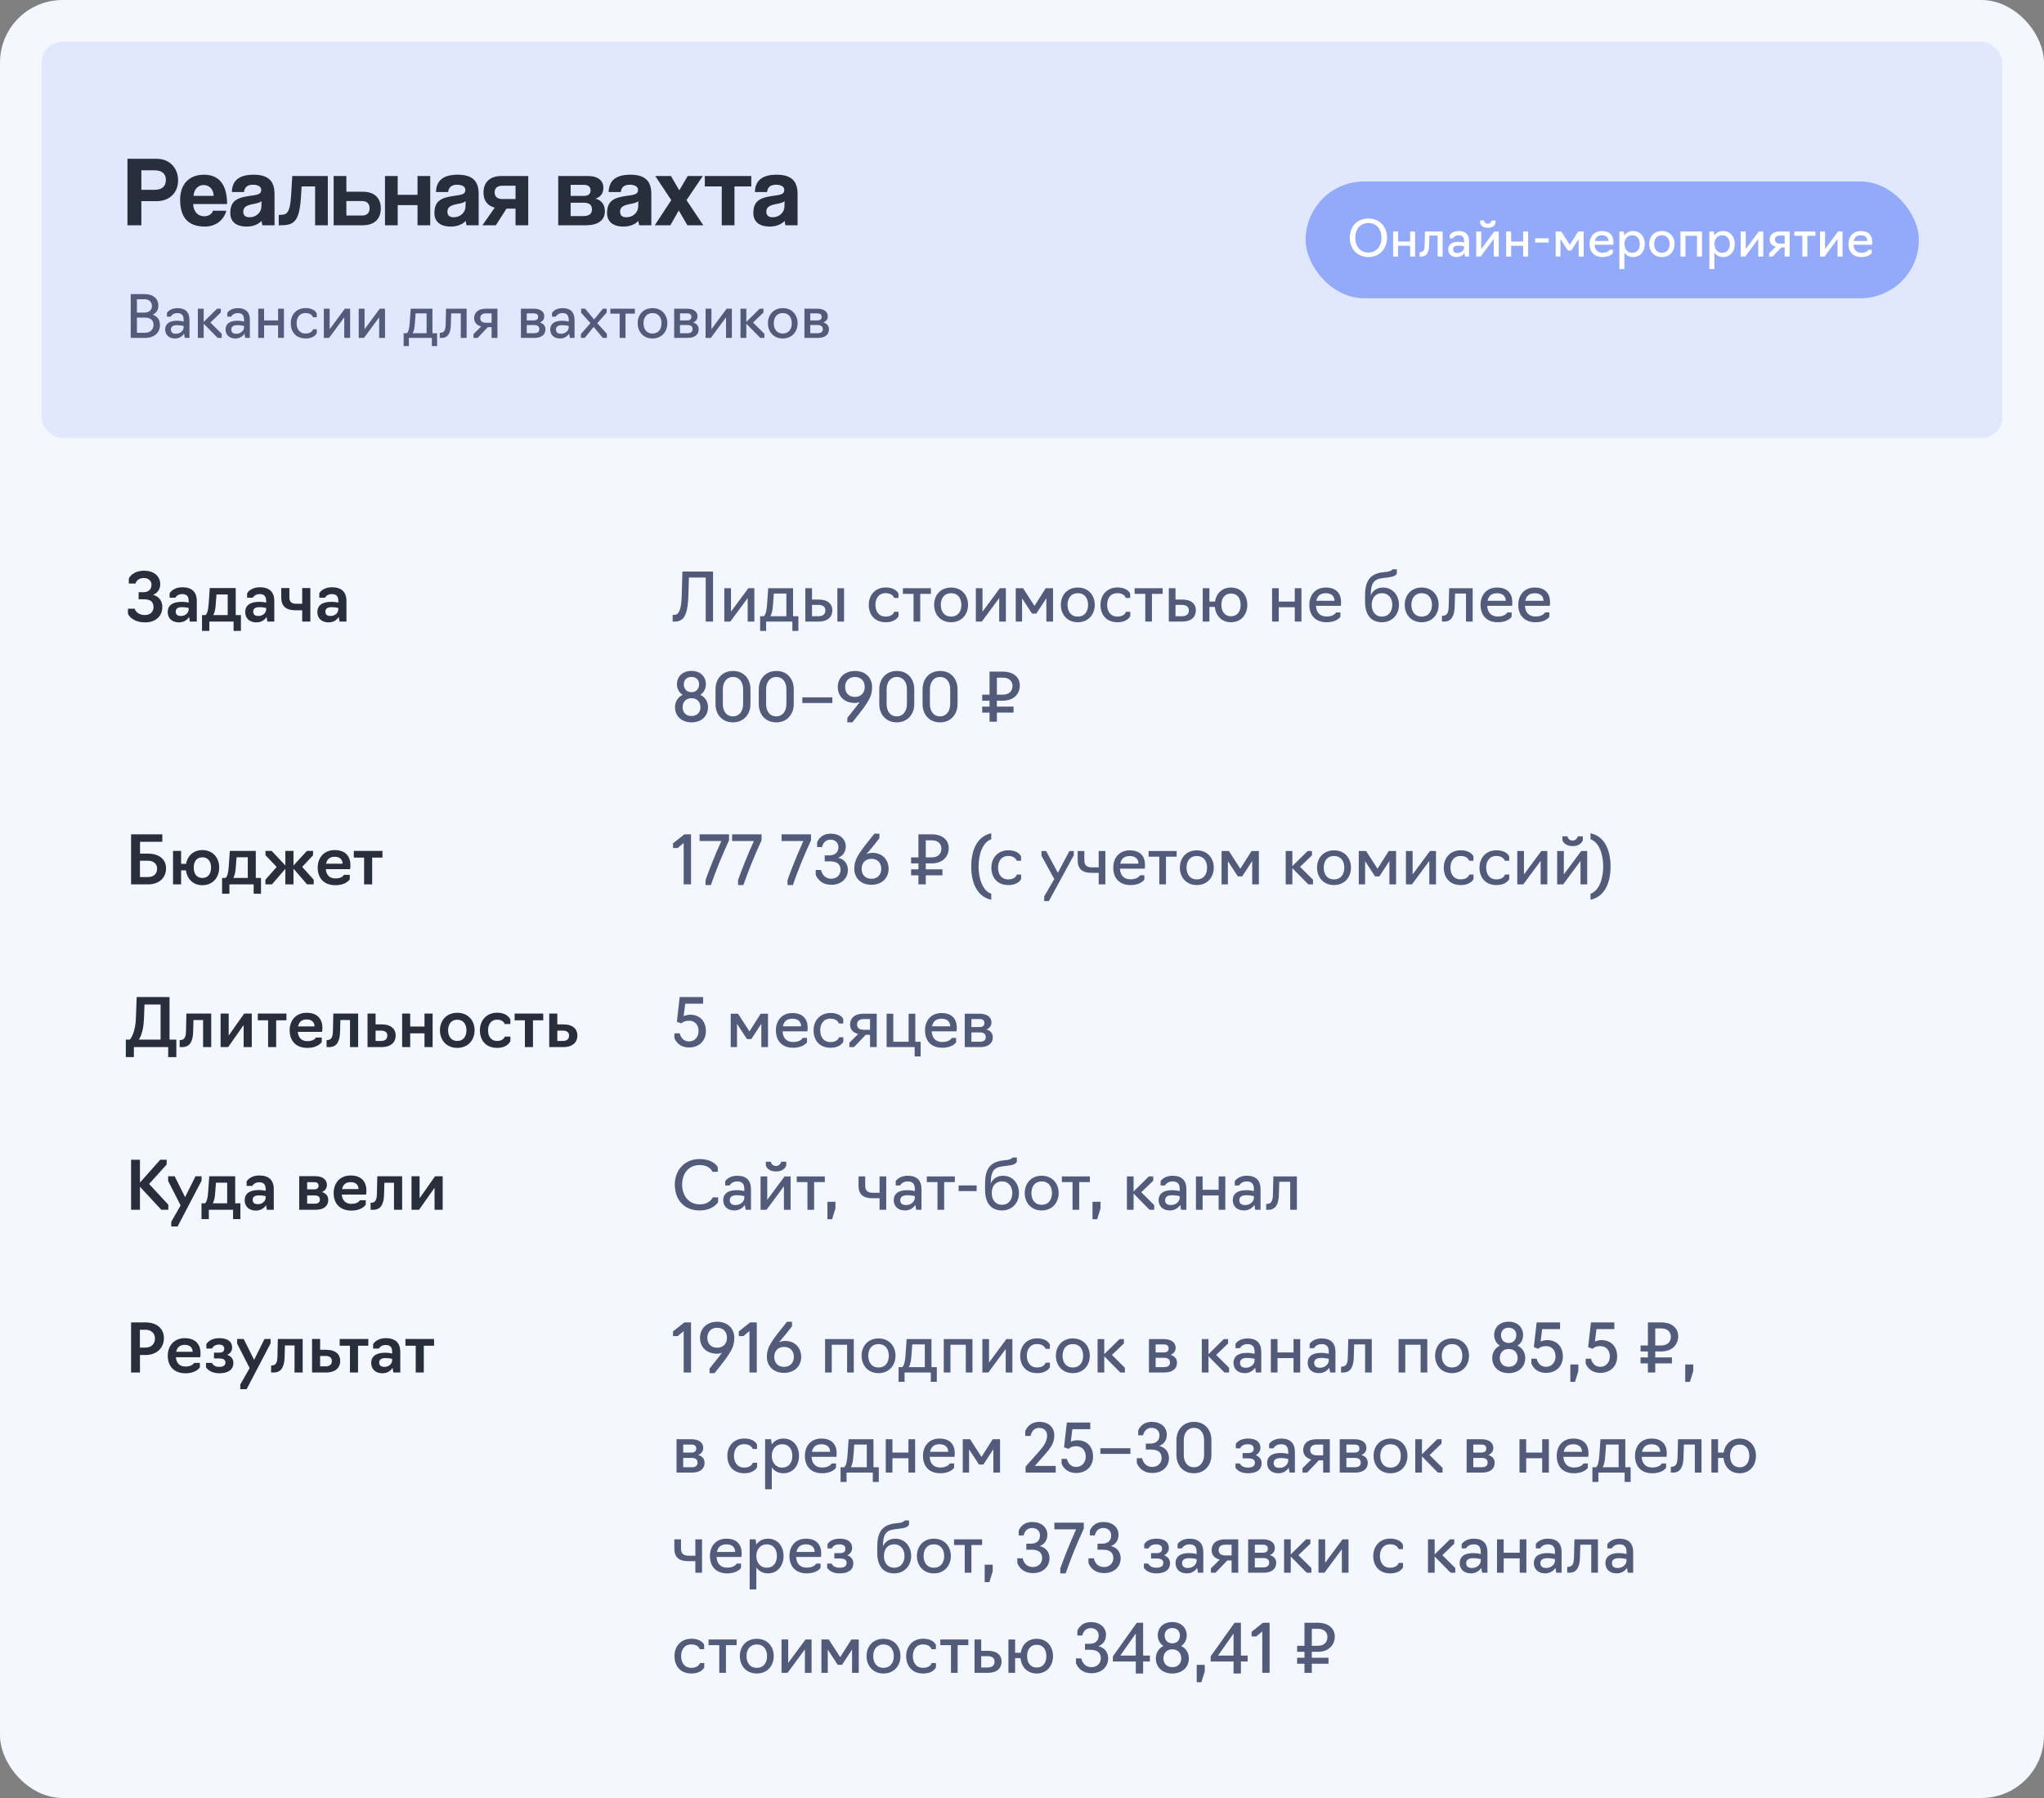 <?xml version="1.0" encoding="UTF-8"?> <svg xmlns="http://www.w3.org/2000/svg" width="490" height="431" viewBox="0 0 490 431" fill="none"><rect x="0" y="0" width="490" height="431" fill="#808080" stroke="none"/><rect width="490" height="431" rx="15" fill="#F5F7FF"></rect><rect x="10" y="10" width="470" height="95" rx="5" fill="#E1E8FE"></rect><path d="M33.888 45.504H37.056C38.976 45.504 39.768 44.52 39.768 43.128C39.768 41.808 38.976 40.824 37.056 40.824H33.888V45.504ZM33.888 54H30.552V38.064H37.584C40.704 38.064 42.696 40.344 42.696 43.224C42.696 46.128 40.704 48.216 37.584 48.216H33.888V54ZM46.396 46.944H51.22C51.172 45.192 50.02 44.352 48.796 44.352C47.548 44.352 46.516 45.312 46.396 46.944ZM54.436 48.912H46.3C46.396 50.688 47.404 51.84 48.94 51.84C49.948 51.84 50.836 51.336 51.052 50.52H54.268C53.548 52.944 51.604 54.312 49.084 54.312C45.148 54.312 43.18 52.152 43.18 47.88C43.18 44.232 45.268 41.88 48.892 41.88C52.516 41.88 54.436 44.232 54.436 48.912ZM62.667 49.512L62.691 48.216C62.379 48.528 61.827 48.696 60.675 48.912C58.899 49.248 58.323 49.752 58.323 50.76C58.323 51.648 58.851 52.08 59.835 52.08C61.443 52.08 62.643 50.904 62.667 49.512ZM65.811 54H62.907C62.811 53.712 62.739 53.304 62.715 52.944C61.971 53.76 60.723 54.312 59.139 54.312C56.451 54.312 55.203 52.992 55.203 51.072C55.203 47.664 57.483 47.28 60.627 46.848C62.187 46.632 62.619 46.32 62.619 45.504C62.619 44.736 61.851 44.28 60.627 44.28C59.211 44.28 58.635 44.976 58.491 46.032H55.587C55.635 43.584 56.979 41.88 60.771 41.88C64.515 41.88 65.811 43.56 65.811 46.536V54ZM78.587 54H75.538V44.688H72.299L72.178 46.8C71.819 52.968 70.666 54 67.306 54H66.826V51.504H67.138C68.867 51.504 69.538 50.976 69.802 46.632L70.067 42.192H78.587V54ZM79.985 42.192H83.033V45.96H86.969C89.657 45.96 91.289 47.376 91.289 49.944C91.289 52.56 89.657 54 86.969 54H79.985V42.192ZM86.777 48.192H83.033V51.672H86.777C87.929 51.672 88.601 51.072 88.601 49.944C88.601 48.792 87.929 48.192 86.777 48.192ZM95.338 54H92.29V42.192H95.338V46.704H100.09V42.192H103.138V54H100.09V49.176H95.338V54ZM111.604 49.512L111.628 48.216C111.316 48.528 110.764 48.696 109.612 48.912C107.836 49.248 107.26 49.752 107.26 50.76C107.26 51.648 107.788 52.08 108.772 52.08C110.38 52.08 111.58 50.904 111.604 49.512ZM114.748 54H111.844C111.748 53.712 111.676 53.304 111.652 52.944C110.908 53.76 109.66 54.312 108.076 54.312C105.388 54.312 104.14 52.992 104.14 51.072C104.14 47.664 106.42 47.28 109.564 46.848C111.124 46.632 111.556 46.32 111.556 45.504C111.556 44.736 110.788 44.28 109.564 44.28C108.148 44.28 107.572 44.976 107.428 46.032H104.524C104.572 43.584 105.916 41.88 109.708 41.88C113.452 41.88 114.748 43.56 114.748 46.536V54ZM126.636 54H123.588V50.016H121.428L118.86 54H115.644L118.596 49.776C116.892 49.32 115.908 48.144 115.908 46.152C115.908 43.584 117.54 42.192 120.204 42.192H126.636V54ZM120.42 47.712H123.588V44.52H120.42C119.268 44.52 118.572 45.072 118.572 46.104C118.572 47.16 119.268 47.712 120.42 47.712ZM140.325 54H133.821V42.192H140.853C143.661 42.192 144.645 43.488 144.645 45.048C144.645 46.44 143.853 47.304 142.725 47.616C143.877 47.88 145.005 48.768 145.005 50.616C145.005 52.608 143.685 54 140.325 54ZM136.797 51.792H139.869C141.261 51.792 141.909 51.216 141.909 50.184C141.909 49.152 141.261 48.6 140.061 48.6H136.797V51.792ZM136.797 46.968H139.941C140.973 46.968 141.573 46.536 141.573 45.648C141.573 44.784 141.021 44.304 139.869 44.304H136.797V46.968ZM152.995 49.512L153.019 48.216C152.707 48.528 152.155 48.696 151.003 48.912C149.227 49.248 148.651 49.752 148.651 50.76C148.651 51.648 149.179 52.08 150.163 52.08C151.771 52.08 152.971 50.904 152.995 49.512ZM156.139 54H153.235C153.139 53.712 153.067 53.304 153.043 52.944C152.299 53.76 151.051 54.312 149.467 54.312C146.779 54.312 145.531 52.992 145.531 51.072C145.531 47.664 147.811 47.28 150.955 46.848C152.515 46.632 152.947 46.32 152.947 45.504C152.947 44.736 152.179 44.28 150.955 44.28C149.539 44.28 148.963 44.976 148.819 46.032H145.915C145.963 43.584 147.307 41.88 151.099 41.88C154.843 41.88 156.139 43.56 156.139 46.536V54ZM168.603 54H164.787L162.723 50.448L160.707 54H156.963L160.923 47.976L157.083 42.192H160.851L162.843 45.624L164.859 42.192H168.483L164.571 47.976L168.603 54ZM176.069 54H173.021V44.688H168.965V42.192H180.101V44.688H176.069V54ZM188.057 49.512L188.081 48.216C187.769 48.528 187.217 48.696 186.065 48.912C184.289 49.248 183.713 49.752 183.713 50.76C183.713 51.648 184.241 52.08 185.225 52.08C186.833 52.08 188.033 50.904 188.057 49.512ZM191.201 54H188.297C188.201 53.712 188.129 53.304 188.105 52.944C187.361 53.76 186.113 54.312 184.529 54.312C181.841 54.312 180.593 52.992 180.593 51.072C180.593 47.664 182.873 47.28 186.017 46.848C187.577 46.632 188.009 46.32 188.009 45.504C188.009 44.736 187.241 44.28 186.017 44.28C184.601 44.28 184.025 44.976 183.881 46.032H180.977C181.025 43.584 182.369 41.88 186.161 41.88C189.905 41.88 191.201 43.56 191.201 46.536V54Z" fill="#292E3D"></path><path d="M31.33 81V70.5H34.704C36.706 70.5 37.966 71.592 37.966 73.272C37.966 74.294 37.476 75.05 36.622 75.428C37.728 75.806 38.344 76.688 38.344 77.878C38.344 79.768 37.014 81 34.76 81H31.33ZM32.828 74.938H34.592C35.768 74.938 36.426 74.294 36.426 73.328C36.426 72.474 35.81 71.732 34.69 71.732H32.828V74.938ZM32.828 79.768H34.774C36.09 79.768 36.804 78.914 36.804 77.892C36.804 76.856 36.16 76.142 34.788 76.142H32.828V79.768ZM41.962 81.14C40.395 81.14 39.596 80.174 39.596 78.97C39.596 77.78 40.408 76.884 42.425 76.884C43.306 76.884 44.02 77.08 44.02 77.08V76.646C44.02 75.596 43.587 75.05 42.508 75.05C41.346 75.05 40.926 75.904 40.926 75.904H40.017V74.994C40.017 74.994 40.675 73.86 42.55 73.86C44.426 73.86 45.42 74.826 45.42 76.674V81H44.3L44.133 79.992C43.782 80.496 43.111 81.14 41.962 81.14ZM42.187 80.006C43.334 80.006 44.02 79.166 44.02 78.508V78.144C44.02 78.144 43.362 77.948 42.425 77.948C41.291 77.948 40.968 78.452 40.968 78.97C40.968 79.684 41.389 80.006 42.187 80.006ZM47.429 81V74H48.829V77.164L52.035 74H52.945V74.91L50.439 77.318L53.155 80.02V81H52.175L48.829 77.598V81H47.429ZM56.441 81.14C54.873 81.14 54.075 80.174 54.075 78.97C54.075 77.78 54.887 76.884 56.903 76.884C57.785 76.884 58.499 77.08 58.499 77.08V76.646C58.499 75.596 58.065 75.05 56.987 75.05C55.825 75.05 55.405 75.904 55.405 75.904H54.495V74.994C54.495 74.994 55.153 73.86 57.029 73.86C58.905 73.86 59.899 74.826 59.899 76.674V81H58.779L58.611 79.992C58.261 80.496 57.589 81.14 56.441 81.14ZM56.665 80.006C57.813 80.006 58.499 79.166 58.499 78.508V78.144C58.499 78.144 57.841 77.948 56.903 77.948C55.769 77.948 55.447 78.452 55.447 78.97C55.447 79.684 55.867 80.006 56.665 80.006ZM61.907 81V74H63.307V76.8H66.667V74H68.067V81H66.667V77.99H63.307V81H61.907ZM73.26 81.14C70.88 81.14 69.704 79.488 69.704 77.486C69.704 75.484 71.02 73.846 73.26 73.846C75.458 73.846 75.934 75.134 75.934 75.134V76.044H75.024C75.024 76.044 74.744 75.036 73.26 75.036C71.79 75.036 71.104 76.142 71.104 77.486C71.104 78.844 71.79 79.95 73.26 79.95C74.814 79.95 75.038 78.942 75.038 78.942H75.948V79.852C75.948 79.852 75.444 81.14 73.26 81.14ZM77.63 81V74H79.03V78.914L82.67 74H83.93V81H82.53V76.072L78.89 81H77.63ZM85.997 81V74H87.397V78.914L91.037 74H92.297V81H90.897V76.072L87.257 81H85.997ZM96.764 82.96V79.88H97.52C97.912 79.6 98.122 78.76 98.22 77.36L98.458 74H103.666V79.88H104.786V82.96H103.526V81H98.024V82.96H96.764ZM98.92 79.88H102.266V75.12H99.634L99.452 77.598C99.382 78.578 99.228 79.334 98.92 79.88ZM105.419 81V79.782H105.573C106.455 79.726 106.791 79.264 106.833 77.794L106.931 74H111.859V81H110.459V75.12H108.163L108.079 77.948C108.023 79.698 107.435 81 105.937 81H105.419ZM117.849 78.424H116.953L114.489 81H113.509V80.09L115.357 78.256C114.307 77.976 113.663 77.318 113.663 76.254C113.663 75.008 114.531 74 116.463 74H119.249V81H117.849V78.424ZM116.561 77.374H117.849V75.12H116.561C115.693 75.12 115.133 75.456 115.133 76.268C115.133 77.01 115.651 77.374 116.561 77.374ZM124.88 81V74H127.974C129.458 74 130.48 74.63 130.48 75.834C130.48 76.52 130.088 77.038 129.43 77.304C130.284 77.556 130.76 78.144 130.76 78.914C130.76 80.328 129.682 81 128.128 81H124.88ZM126.28 76.8H127.974C128.646 76.8 129.01 76.52 129.01 75.946C129.01 75.358 128.604 75.12 127.974 75.12H126.28V76.8ZM126.28 79.88H128.03C128.8 79.88 129.29 79.6 129.29 78.9C129.29 78.242 128.842 77.92 128.03 77.92H126.28V79.88ZM134.275 81.14C132.707 81.14 131.909 80.174 131.909 78.97C131.909 77.78 132.721 76.884 134.737 76.884C135.619 76.884 136.333 77.08 136.333 77.08V76.646C136.333 75.596 135.899 75.05 134.821 75.05C133.659 75.05 133.239 75.904 133.239 75.904H132.329V74.994C132.329 74.994 132.987 73.86 134.863 73.86C136.739 73.86 137.733 74.826 137.733 76.674V81H136.613L136.445 79.992C136.095 80.496 135.423 81.14 134.275 81.14ZM134.499 80.006C135.647 80.006 136.333 79.166 136.333 78.508V78.144C136.333 78.144 135.675 77.948 134.737 77.948C133.603 77.948 133.281 78.452 133.281 78.97C133.281 79.684 133.701 80.006 134.499 80.006ZM139.265 81V80.09L141.547 77.444L139.307 74.98V74H140.287L142.415 76.576L144.529 74H145.439V74.91L143.185 77.472L145.481 80.02V81H144.501L142.317 78.354L140.175 81H139.265ZM148.553 81V75.19H146.313V74H152.193V75.19H149.953V81H148.553ZM156.426 81.14C154.186 81.14 152.87 79.488 152.87 77.486C152.87 75.484 154.186 73.86 156.426 73.86C158.652 73.86 159.982 75.484 159.982 77.486C159.982 79.488 158.652 81.14 156.426 81.14ZM156.426 79.95C157.896 79.95 158.582 78.844 158.582 77.486C158.582 76.156 157.896 75.05 156.426 75.05C154.956 75.05 154.27 76.156 154.27 77.486C154.27 78.844 154.956 79.95 156.426 79.95ZM161.616 81V74H164.71C166.194 74 167.216 74.63 167.216 75.834C167.216 76.52 166.824 77.038 166.166 77.304C167.02 77.556 167.496 78.144 167.496 78.914C167.496 80.328 166.418 81 164.864 81H161.616ZM163.016 76.8H164.71C165.382 76.8 165.746 76.52 165.746 75.946C165.746 75.358 165.34 75.12 164.71 75.12H163.016V76.8ZM163.016 79.88H164.766C165.536 79.88 166.026 79.6 166.026 78.9C166.026 78.242 165.578 77.92 164.766 77.92H163.016V79.88ZM169.149 81V74H170.549V78.914L174.189 74H175.449V81H174.049V76.072L170.409 81H169.149ZM177.516 81V74H178.916V77.164L182.122 74H183.032V74.91L180.526 77.318L183.242 80.02V81H182.262L178.916 77.598V81H177.516ZM187.652 81.14C185.412 81.14 184.096 79.488 184.096 77.486C184.096 75.484 185.412 73.86 187.652 73.86C189.878 73.86 191.208 75.484 191.208 77.486C191.208 79.488 189.878 81.14 187.652 81.14ZM187.652 79.95C189.122 79.95 189.808 78.844 189.808 77.486C189.808 76.156 189.122 75.05 187.652 75.05C186.182 75.05 185.496 76.156 185.496 77.486C185.496 78.844 186.182 79.95 187.652 79.95ZM192.843 81V74H195.937C197.421 74 198.443 74.63 198.443 75.834C198.443 76.52 198.051 77.038 197.393 77.304C198.247 77.556 198.723 78.144 198.723 78.914C198.723 80.328 197.645 81 196.091 81H192.843ZM194.243 76.8H195.937C196.609 76.8 196.973 76.52 196.973 75.946C196.973 75.358 196.567 75.12 195.937 75.12H194.243V76.8ZM194.243 79.88H195.993C196.763 79.88 197.253 79.6 197.253 78.9C197.253 78.242 196.805 77.92 195.993 77.92H194.243V79.88Z" fill="#525C7A"></path><rect x="313" y="43.5" width="147" height="28" rx="14" fill="#93AAFB"></rect><path d="M328.04 61.62C325.364 61.62 323.576 59.64 323.576 56.964C323.576 54.324 325.364 52.38 328.04 52.38C330.716 52.38 332.504 54.324 332.504 56.964C332.504 59.64 330.716 61.62 328.04 61.62ZM328.04 60.54C329.96 60.54 331.184 59.052 331.184 56.964C331.184 54.924 329.96 53.46 328.04 53.46C326.12 53.46 324.896 54.924 324.896 56.964C324.896 59.052 326.12 60.54 328.04 60.54ZM333.966 61.5V55.5H335.166V57.9H338.046V55.5H339.246V61.5H338.046V58.92H335.166V61.5H333.966ZM340.313 61.5V60.456H340.445C341.201 60.408 341.489 60.012 341.525 58.752L341.609 55.5H345.833V61.5H344.633V56.46H342.665L342.593 58.884C342.545 60.384 342.041 61.5 340.757 61.5H340.313ZM349.203 61.62C347.859 61.62 347.175 60.792 347.175 59.76C347.175 58.74 347.871 57.972 349.599 57.972C350.355 57.972 350.967 58.14 350.967 58.14V57.768C350.967 56.868 350.595 56.4 349.671 56.4C348.675 56.4 348.315 57.132 348.315 57.132H347.535V56.352C347.535 56.352 348.099 55.38 349.707 55.38C351.315 55.38 352.167 56.208 352.167 57.792V61.5H351.207L351.063 60.636C350.763 61.068 350.187 61.62 349.203 61.62ZM349.395 60.648C350.379 60.648 350.967 59.928 350.967 59.364V59.052C350.967 59.052 350.403 58.884 349.599 58.884C348.627 58.884 348.351 59.316 348.351 59.76C348.351 60.372 348.711 60.648 349.395 60.648ZM353.888 61.5V55.5H355.088V59.712L358.208 55.5H359.288V61.5H358.088V57.276L354.968 61.5H353.888ZM356.672 54.612C355.088 54.612 354.836 53.532 354.836 53.532V52.86H355.736C355.736 52.86 355.868 53.628 356.672 53.628C357.404 53.628 357.608 52.86 357.608 52.86H358.508V53.532C358.508 53.532 358.256 54.612 356.672 54.612ZM361.06 61.5V55.5H362.26V57.9H365.14V55.5H366.34V61.5H365.14V58.92H362.26V61.5H361.06ZM368.019 58.14V57.12H371.259V58.14H368.019ZM375.871 60.06L374.083 57.324V61.5H372.943V55.5H374.263L376.315 58.68L378.331 55.5H379.651V61.5H378.451V57.3L376.651 60.06H375.871ZM384.175 61.62C382.123 61.62 381.067 60.324 381.067 58.488C381.067 56.772 382.111 55.38 384.031 55.38C385.963 55.38 386.779 56.508 386.779 58.02C386.779 58.392 386.731 58.668 386.731 58.668H382.267C382.327 59.844 382.963 60.588 384.175 60.588C385.543 60.588 385.879 59.856 385.879 59.856H386.659V60.636C386.659 60.636 386.059 61.62 384.175 61.62ZM382.327 57.768H385.603C385.603 56.988 385.099 56.4 384.043 56.4C382.963 56.4 382.495 56.976 382.327 57.768ZM388.212 64.5V55.5H389.292L389.4 56.448C389.856 55.788 390.576 55.38 391.5 55.38C393.264 55.38 394.308 56.772 394.308 58.488C394.308 60.204 393.264 61.62 391.5 61.62C390.576 61.62 389.868 61.212 389.412 60.564V64.5H388.212ZM391.26 60.6C392.52 60.6 393.108 59.652 393.108 58.488C393.108 57.336 392.52 56.4 391.26 56.4C390.12 56.4 389.412 57.336 389.412 58.488C389.412 59.652 390.12 60.6 391.26 60.6ZM398.4 61.62C396.48 61.62 395.352 60.204 395.352 58.488C395.352 56.772 396.48 55.38 398.4 55.38C400.308 55.38 401.448 56.772 401.448 58.488C401.448 60.204 400.308 61.62 398.4 61.62ZM398.4 60.6C399.66 60.6 400.248 59.652 400.248 58.488C400.248 57.348 399.66 56.4 398.4 56.4C397.14 56.4 396.552 57.348 396.552 58.488C396.552 59.652 397.14 60.6 398.4 60.6ZM402.849 61.5V55.5H408.009V61.5H406.809V56.52H404.049V61.5H402.849ZM409.786 64.5V55.5H410.866L410.974 56.448C411.43 55.788 412.15 55.38 413.074 55.38C414.838 55.38 415.882 56.772 415.882 58.488C415.882 60.204 414.838 61.62 413.074 61.62C412.15 61.62 411.442 61.212 410.986 60.564V64.5H409.786ZM412.834 60.6C414.094 60.6 414.682 59.652 414.682 58.488C414.682 57.336 414.094 56.4 412.834 56.4C411.694 56.4 410.986 57.336 410.986 58.488C410.986 59.652 411.694 60.6 412.834 60.6ZM417.298 61.5V55.5H418.498V59.712L421.618 55.5H422.698V61.5H421.498V57.276L418.378 61.5H417.298ZM427.83 59.292H427.062L424.95 61.5H424.11V60.72L425.694 59.148C424.794 58.908 424.242 58.344 424.242 57.432C424.242 56.364 424.986 55.5 426.642 55.5H429.03V61.5H427.83V59.292ZM426.726 58.392H427.83V56.46H426.726C425.982 56.46 425.502 56.748 425.502 57.444C425.502 58.08 425.946 58.392 426.726 58.392ZM432.07 61.5V56.52H430.15V55.5H435.19V56.52H433.27V61.5H432.07ZM436.306 61.5V55.5H437.506V59.712L440.626 55.5H441.706V61.5H440.506V57.276L437.386 61.5H436.306ZM446.226 61.62C444.174 61.62 443.118 60.324 443.118 58.488C443.118 56.772 444.162 55.38 446.082 55.38C448.014 55.38 448.83 56.508 448.83 58.02C448.83 58.392 448.782 58.668 448.782 58.668H444.318C444.378 59.844 445.014 60.588 446.226 60.588C447.594 60.588 447.93 59.856 447.93 59.856H448.71V60.636C448.71 60.636 448.11 61.62 446.226 61.62ZM444.378 57.768H447.654C447.654 56.988 447.15 56.4 446.094 56.4C445.014 56.4 444.546 56.976 444.378 57.768Z" fill="white"></path><path d="M34.8 149.192C31.776 149.192 30.736 147.448 30.672 147.064V145.912H32.288C32.32 146.104 32.848 147.432 34.704 147.432C36.08 147.432 36.8 146.616 36.8 145.496C36.8 144.376 36.16 143.656 34.512 143.656H33.232V141.96H34.368C35.664 141.96 36.32 141.208 36.32 140.168C36.32 139.208 35.536 138.552 34.496 138.552C32.944 138.552 32.528 139.672 32.512 139.88H30.88V138.728C30.96 138.392 31.888 136.808 34.576 136.808C36.816 136.808 38.416 138.04 38.416 140.072C38.416 141.208 37.776 142.152 36.704 142.6C38.08 142.952 38.912 144.024 38.912 145.48C38.912 147.672 37.376 149.192 34.8 149.192ZM42.889 149.192C41.097 149.192 40.201 148.072 40.201 146.696C40.201 145.272 41.209 144.264 43.545 144.264C44.473 144.264 45.225 144.456 45.225 144.456V144.024C45.225 142.952 44.761 142.408 43.673 142.408C42.457 142.408 42.041 143.272 42.041 143.272H40.665V142.216C40.665 142.216 41.401 140.776 43.721 140.776C45.993 140.776 47.177 141.896 47.177 144.072V149H45.513L45.337 147.896C44.937 148.504 44.185 149.192 42.889 149.192ZM43.369 147.656C44.569 147.656 45.225 146.792 45.225 146.12V145.736C45.225 145.736 44.553 145.544 43.609 145.544C42.457 145.544 42.121 146.056 42.121 146.6C42.121 147.336 42.569 147.656 43.369 147.656ZM48.427 151.24V147.448H49.259C49.691 147.128 49.915 146.216 50.027 144.712L50.283 140.968H56.507V147.448H57.755V151.24H55.995V149H50.187V151.24H48.427ZM51.131 147.448H54.587V142.504H51.899L51.707 144.968C51.643 146.024 51.467 146.84 51.131 147.448ZM61.467 149.192C59.675 149.192 58.779 148.072 58.779 146.696C58.779 145.272 59.787 144.264 62.123 144.264C63.051 144.264 63.803 144.456 63.803 144.456V144.024C63.803 142.952 63.339 142.408 62.251 142.408C61.035 142.408 60.619 143.272 60.619 143.272H59.243V142.216C59.243 142.216 59.979 140.776 62.299 140.776C64.571 140.776 65.755 141.896 65.755 144.072V149H64.091L63.915 147.896C63.515 148.504 62.763 149.192 61.467 149.192ZM61.947 147.656C63.147 147.656 63.803 146.792 63.803 146.12V145.736C63.803 145.736 63.131 145.544 62.187 145.544C61.035 145.544 60.699 146.056 60.699 146.6C60.699 147.336 61.147 147.656 61.947 147.656ZM72.445 149V146.296H70.877C68.589 146.296 67.421 145.352 67.421 143.176V140.968H69.373V143.176C69.373 144.296 69.917 144.728 70.989 144.728H72.445V140.968H74.397V149H72.445ZM78.764 149.192C76.972 149.192 76.076 148.072 76.076 146.696C76.076 145.272 77.084 144.264 79.42 144.264C80.348 144.264 81.1 144.456 81.1 144.456V144.024C81.1 142.952 80.636 142.408 79.548 142.408C78.332 142.408 77.916 143.272 77.916 143.272H76.54V142.216C76.54 142.216 77.276 140.776 79.596 140.776C81.868 140.776 83.052 141.896 83.052 144.072V149H81.388L81.212 147.896C80.812 148.504 80.06 149.192 78.764 149.192ZM79.244 147.656C80.444 147.656 81.1 146.792 81.1 146.12V145.736C81.1 145.736 80.428 145.544 79.484 145.544C78.332 145.544 77.996 146.056 77.996 146.6C77.996 147.336 78.444 147.656 79.244 147.656Z" fill="#292E3D"></path><path d="M161.256 149V147.384H161.672C162.776 147.384 163.336 146.088 163.432 142.648L163.592 137H170.936V149H169.176V138.44H165.144L165.032 142.584C164.92 146.808 164.2 149 161.832 149H161.256ZM173.637 149V141H175.237V146.616L179.397 141H180.837V149H179.237V143.368L175.077 149H173.637ZM182.224 151.24V147.72H183.088C183.536 147.4 183.776 146.44 183.888 144.84L184.16 141H190.112V147.72H191.392V151.24H189.952V149H183.664V151.24H182.224ZM184.688 147.72H188.512V142.28H185.504L185.296 145.112C185.216 146.232 185.04 147.096 184.688 147.72ZM193.059 149V141H194.659V143.72H196.259C198.499 143.72 199.539 144.824 199.539 146.296C199.539 147.816 198.515 149 196.243 149H193.059ZM200.739 149V141H202.339V149H200.739ZM194.659 147.72H196.131C197.187 147.72 197.859 147.32 197.859 146.312C197.859 145.432 197.235 145 196.131 145H194.659V147.72ZM212.33 149.16C209.61 149.16 208.266 147.272 208.266 144.984C208.266 142.696 209.77 140.824 212.33 140.824C214.842 140.824 215.386 142.296 215.386 142.296V143.336H214.346C214.346 143.336 214.026 142.184 212.33 142.184C210.65 142.184 209.866 143.448 209.866 144.984C209.866 146.536 210.65 147.8 212.33 147.8C214.106 147.8 214.362 146.648 214.362 146.648H215.402V147.688C215.402 147.688 214.826 149.16 212.33 149.16ZM219.005 149V142.36H216.445V141H223.165V142.36H220.605V149H219.005ZM228.002 149.16C225.442 149.16 223.938 147.272 223.938 144.984C223.938 142.696 225.442 140.84 228.002 140.84C230.546 140.84 232.066 142.696 232.066 144.984C232.066 147.272 230.546 149.16 228.002 149.16ZM228.002 147.8C229.682 147.8 230.466 146.536 230.466 144.984C230.466 143.464 229.682 142.2 228.002 142.2C226.322 142.2 225.538 143.464 225.538 144.984C225.538 146.536 226.322 147.8 228.002 147.8ZM233.934 149V141H235.534V146.616L239.694 141H241.134V149H239.534V143.368L235.374 149H233.934ZM247.401 147.08L245.017 143.432V149H243.497V141H245.257L247.993 145.24L250.681 141H252.441V149H250.841V143.4L248.441 147.08H247.401ZM258.377 149.16C255.817 149.16 254.313 147.272 254.313 144.984C254.313 142.696 255.817 140.84 258.377 140.84C260.921 140.84 262.441 142.696 262.441 144.984C262.441 147.272 260.921 149.16 258.377 149.16ZM258.377 147.8C260.057 147.8 260.841 146.536 260.841 144.984C260.841 143.464 260.057 142.2 258.377 142.2C256.697 142.2 255.913 143.464 255.913 144.984C255.913 146.536 256.697 147.8 258.377 147.8ZM267.877 149.16C265.157 149.16 263.813 147.272 263.813 144.984C263.813 142.696 265.317 140.824 267.877 140.824C270.389 140.824 270.933 142.296 270.933 142.296V143.336H269.893C269.893 143.336 269.573 142.184 267.877 142.184C266.197 142.184 265.413 143.448 265.413 144.984C265.413 146.536 266.197 147.8 267.877 147.8C269.653 147.8 269.909 146.648 269.909 146.648H270.949V147.688C270.949 147.688 270.373 149.16 267.877 149.16ZM274.552 149V142.36H271.992V141H278.712V142.36H276.152V149H274.552ZM280.2 149V141H281.8V143.72H283.4C285.64 143.72 286.68 144.824 286.68 146.296C286.68 147.816 285.656 149 283.384 149H280.2ZM281.8 147.72H283.272C284.328 147.72 285 147.32 285 146.312C285 145.432 284.376 145 283.272 145H281.8V147.72ZM295.109 149.16C292.821 149.16 291.429 147.544 291.221 145.48H289.925V149H288.325V141H289.925V144.2H291.269C291.557 142.296 292.933 140.84 295.109 140.84C297.557 140.84 299.013 142.696 299.013 144.984C299.013 147.272 297.557 149.16 295.109 149.16ZM295.109 147.72C296.693 147.72 297.413 146.488 297.413 144.984C297.413 143.496 296.693 142.28 295.109 142.28C293.525 142.28 292.805 143.496 292.805 144.984C292.805 146.488 293.525 147.72 295.109 147.72ZM304.95 149V141H306.55V144.2H310.39V141H311.99V149H310.39V145.56H306.55V149H304.95ZM318.02 149.16C315.284 149.16 313.876 147.432 313.876 144.984C313.876 142.696 315.268 140.84 317.828 140.84C320.404 140.84 321.492 142.344 321.492 144.36C321.492 144.856 321.428 145.224 321.428 145.224H315.476C315.556 146.792 316.404 147.784 318.02 147.784C319.844 147.784 320.292 146.808 320.292 146.808H321.332V147.848C321.332 147.848 320.532 149.16 318.02 149.16ZM315.556 144.024H319.924C319.924 142.984 319.252 142.2 317.844 142.2C316.404 142.2 315.78 142.968 315.556 144.024ZM331.305 149.16C328.729 149.16 327.241 147.448 327.241 144.232V142.84C327.241 139.8 327.993 137.592 331.513 137.176L332.457 137.064C333.577 136.936 333.817 136.472 333.817 136.472H334.857V137.512C334.489 138.072 333.929 138.28 332.569 138.44L331.513 138.568C329.225 138.84 328.633 139.896 328.601 142.712C329.049 141.592 330.137 140.84 331.529 140.84C333.913 140.84 335.369 142.744 335.369 144.984C335.369 147.272 333.785 149.16 331.305 149.16ZM331.305 147.8C332.921 147.8 333.769 146.536 333.769 144.984C333.769 143.464 332.921 142.2 331.305 142.2C329.625 142.2 328.841 143.464 328.841 144.984C328.841 146.536 329.673 147.8 331.305 147.8ZM340.815 149.16C338.255 149.16 336.751 147.272 336.751 144.984C336.751 142.696 338.255 140.84 340.815 140.84C343.359 140.84 344.878 142.696 344.878 144.984C344.878 147.272 343.359 149.16 340.815 149.16ZM340.815 147.8C342.495 147.8 343.279 146.536 343.279 144.984C343.279 143.464 342.495 142.2 340.815 142.2C339.135 142.2 338.351 143.464 338.351 144.984C338.351 146.536 339.135 147.8 340.815 147.8ZM345.678 149V147.608H345.854C346.862 147.544 347.246 147.016 347.294 145.336L347.406 141H353.038V149H351.438V142.28H348.814L348.718 145.512C348.654 147.512 347.982 149 346.27 149H345.678ZM359.067 149.16C356.331 149.16 354.923 147.432 354.923 144.984C354.923 142.696 356.315 140.84 358.875 140.84C361.451 140.84 362.539 142.344 362.539 144.36C362.539 144.856 362.475 145.224 362.475 145.224H356.523C356.603 146.792 357.451 147.784 359.067 147.784C360.891 147.784 361.339 146.808 361.339 146.808H362.379V147.848C362.379 147.848 361.579 149.16 359.067 149.16ZM356.603 144.024H360.971C360.971 142.984 360.299 142.2 358.891 142.2C357.451 142.2 356.827 142.968 356.603 144.024ZM368.114 149.16C365.378 149.16 363.97 147.432 363.97 144.984C363.97 142.696 365.362 140.84 367.922 140.84C370.498 140.84 371.586 142.344 371.586 144.36C371.586 144.856 371.522 145.224 371.522 145.224H365.57C365.65 146.792 366.498 147.784 368.114 147.784C369.938 147.784 370.386 146.808 370.386 146.808H371.426V147.848C371.426 147.848 370.626 149.16 368.114 149.16ZM365.65 144.024H370.018C370.018 142.984 369.346 142.2 367.938 142.2C366.498 142.2 365.874 142.968 365.65 144.024ZM165.768 173.16C163.272 173.16 161.816 171.528 161.816 169.528C161.816 168.44 162.328 167.192 163.64 166.568C162.648 165.912 162.28 164.92 162.28 164.024C162.28 162.264 163.544 160.824 165.768 160.824C167.96 160.824 169.224 162.264 169.224 164.024C169.224 165.16 168.68 166.056 167.88 166.568C169.208 167.16 169.736 168.44 169.736 169.528C169.736 171.528 168.28 173.16 165.768 173.16ZM165.768 165.928C166.968 165.928 167.592 165.064 167.592 164.024C167.592 163.08 166.968 162.264 165.768 162.264C164.552 162.264 163.928 163.08 163.928 164.024C163.928 165.064 164.536 165.928 165.768 165.928ZM165.768 171.64C167.192 171.64 167.912 170.68 167.912 169.528C167.912 168.344 167.176 167.368 165.768 167.368C164.376 167.368 163.64 168.344 163.64 169.528C163.64 170.68 164.36 171.64 165.768 171.64ZM175.715 173.16C173.059 173.16 171.523 171.192 171.523 168.776V165.224C171.523 162.792 173.107 160.84 175.715 160.84C178.371 160.824 179.907 162.792 179.907 165.224V168.776C179.907 171.192 178.323 173.16 175.715 173.16ZM175.715 171.72C177.283 171.72 178.147 170.392 178.147 168.776V165.224C178.147 163.592 177.331 162.28 175.715 162.28C174.147 162.28 173.283 163.592 173.283 165.224V168.776C173.283 170.392 174.099 171.72 175.715 171.72ZM186.09 173.16C183.434 173.16 181.898 171.192 181.898 168.776V165.224C181.898 162.792 183.482 160.84 186.09 160.84C188.746 160.824 190.282 162.792 190.282 165.224V168.776C190.282 171.192 188.698 173.16 186.09 173.16ZM186.09 171.72C187.658 171.72 188.522 170.392 188.522 168.776V165.224C188.522 163.592 187.706 162.28 186.09 162.28C184.522 162.28 183.658 163.592 183.658 165.224V168.776C183.658 170.392 184.474 171.72 186.09 171.72ZM192.337 168.52V167.16H199.537V168.52H192.337ZM203.127 173.16V172.072C203.879 171.112 204.615 170.232 205.207 169.464C205.543 169.032 205.847 168.632 206.087 168.28C205.767 168.408 205.367 168.504 204.951 168.504C202.295 168.504 200.839 166.808 200.839 164.68C200.839 162.552 202.391 160.84 204.951 160.84C207.559 160.84 209.063 162.552 209.063 164.664C209.063 166.408 208.631 167.528 206.823 169.976C206.183 170.84 205.367 171.88 204.327 173.16H203.127ZM204.951 167.064C206.471 167.064 207.303 166.008 207.303 164.68C207.303 163.352 206.503 162.28 204.951 162.28C203.431 162.28 202.599 163.352 202.599 164.664C202.599 166.008 203.399 167.064 204.951 167.064ZM214.981 173.16C212.325 173.16 210.789 171.192 210.789 168.776V165.224C210.789 162.792 212.373 160.84 214.981 160.84C217.637 160.824 219.173 162.792 219.173 165.224V168.776C219.173 171.192 217.589 173.16 214.981 173.16ZM214.981 171.72C216.549 171.72 217.413 170.392 217.413 168.776V165.224C217.413 163.592 216.597 162.28 214.981 162.28C213.413 162.28 212.549 163.592 212.549 165.224V168.776C212.549 170.392 213.365 171.72 214.981 171.72ZM225.356 173.16C222.7 173.16 221.164 171.192 221.164 168.776V165.224C221.164 162.792 222.748 160.84 225.356 160.84C228.012 160.824 229.548 162.792 229.548 165.224V168.776C229.548 171.192 227.964 173.16 225.356 173.16ZM225.356 171.72C226.924 171.72 227.788 170.392 227.788 168.776V165.224C227.788 163.592 226.972 162.28 225.356 162.28C223.788 162.28 222.924 163.592 222.924 165.224V168.776C222.924 170.392 223.74 171.72 225.356 171.72ZM242.977 170.824H238.977V173H237.217V170.824H235.457V169.384H237.217V167.96H235.457V166.52H237.217V161H240.433C242.913 161 244.481 162.312 244.481 164.328C244.481 166.216 243.121 167.96 240.433 167.96H238.977V169.384H242.977V170.824ZM238.977 166.52H240.417C241.921 166.52 242.721 165.672 242.721 164.392C242.721 163.368 241.985 162.44 240.417 162.44H238.977V166.52Z" fill="#525C7A"></path><path d="M31.424 212V200H38.912V201.792H33.568V204.624H35.456C38.176 204.624 39.808 206.016 39.808 208.16C39.808 210.256 38.32 212 35.456 212H31.424ZM33.552 210.24H35.44C36.816 210.24 37.664 209.52 37.664 208.208C37.664 207.12 36.864 206.32 35.44 206.32H33.552V210.24ZM48.519 212.192C46.247 212.192 44.839 210.64 44.567 208.64H43.415V212H41.479V203.968H43.415V207.072H44.599C44.935 205.2 46.327 203.776 48.519 203.776C51.047 203.776 52.551 205.648 52.551 207.968C52.551 210.288 51.047 212.192 48.519 212.192ZM48.519 210.464C49.943 210.464 50.599 209.344 50.599 207.968C50.599 206.608 49.943 205.504 48.519 205.504C47.079 205.504 46.439 206.608 46.439 207.968C46.439 209.344 47.079 210.464 48.519 210.464ZM53.239 214.24V210.448H54.071C54.503 210.128 54.727 209.216 54.839 207.712L55.095 203.968H61.319V210.448H62.567V214.24H60.807V212H54.999V214.24H53.239ZM55.943 210.448H59.399V205.504H56.711L56.519 207.968C56.455 209.024 56.279 209.84 55.943 210.448ZM63.623 212V210.88L66.327 207.824L63.639 204.992V203.968H65.127L68.407 207.456V203.968H70.359V207.472L73.575 203.968H75.047V205.024L72.439 207.808L75.207 210.88V212H73.623L70.359 208.24V212H68.407V208.272L65.191 212H63.623ZM80.396 212.192C77.58 212.192 76.156 210.416 76.156 207.984C76.156 205.664 77.612 203.776 80.236 203.776C82.876 203.776 84.012 205.344 84.012 207.408C84.012 207.936 83.932 208.352 83.932 208.352H78.108C78.22 209.712 78.972 210.576 80.412 210.576C82.076 210.576 82.444 209.712 82.444 209.712H83.852V210.768C83.852 210.768 83.052 212.192 80.396 212.192ZM78.172 207.04H82.124C82.124 206.112 81.516 205.376 80.236 205.376C78.956 205.376 78.38 206.064 78.172 207.04ZM87.284 212V205.584H84.82V203.968H91.684V205.584H89.22V212H87.284Z" fill="#292E3D"></path><path d="M163.896 212V202.08L162.456 203.28H161.336V202.16L164.056 200H165.656V212H163.896ZM169.136 212.16V210.96C170.128 208.192 171.312 205.184 172.928 201.6H167.712V200H174.768V201.44C173.04 205.168 171.6 208.752 170.416 212.16H169.136ZM176.933 212.16V210.96C177.925 208.192 179.109 205.184 180.725 201.6H175.509V200H182.565V201.44C180.837 205.168 179.397 208.752 178.213 212.16H176.933ZM188.792 212.16V210.96C189.784 208.192 190.968 205.184 192.584 201.6H187.368V200H194.424V201.44C192.696 205.168 191.256 208.752 190.072 212.16H188.792ZM199.293 212.096C196.269 212.096 195.549 209.664 195.549 209.664V208.544H196.829C196.829 208.544 197.149 210.64 199.293 210.64C200.669 210.64 201.501 209.632 201.501 208.544C201.501 207.28 200.813 206.48 198.957 206.48H197.709V205.04H198.861C200.269 205.04 200.989 204.224 200.989 203.056C200.989 202 200.221 201.28 199.117 201.28C197.325 201.28 197.069 203.056 197.069 203.056H195.885V201.936C195.885 201.936 196.525 199.84 199.117 199.84C201.293 199.84 202.749 201.088 202.749 202.896C202.749 204.208 202.061 205.2 200.909 205.616C202.317 205.936 203.261 206.976 203.261 208.528C203.261 210.64 201.629 212.096 199.293 212.096ZM208.911 212.096C206.303 212.096 204.799 210.384 204.799 208.272C204.799 206.304 205.407 205.136 208.079 201.776L209.615 199.84H210.815V200.928L209.647 202.432C208.863 203.424 208.174 204.176 207.679 204.784C208.062 204.592 208.559 204.432 209.167 204.432C211.567 204.432 213.023 206.144 213.023 208.272C213.023 210.4 211.471 212.096 208.911 212.096ZM208.911 210.656C210.431 210.656 211.263 209.584 211.263 208.272C211.263 206.928 210.463 205.872 208.911 205.872C207.391 205.872 206.559 206.944 206.559 208.272C206.559 209.6 207.359 210.656 208.911 210.656ZM225.931 209.824H221.931V212H220.171V209.824H218.411V208.384H220.171V206.96H218.411V205.52H220.171V200H223.387C225.867 200 227.435 201.312 227.435 203.328C227.435 205.216 226.075 206.96 223.387 206.96H221.931V208.384H225.931V209.824ZM221.931 205.52H223.371C224.875 205.52 225.675 204.672 225.675 203.392C225.675 202.368 224.939 201.44 223.371 201.44H221.931V205.52ZM237.63 215.68C234.446 215.008 232.83 211.936 232.83 207.712C232.83 203.488 234.446 200.416 237.63 199.744V201.184C235.534 201.888 234.59 204.864 234.59 207.712C234.59 210.56 235.534 213.536 237.63 214.24V215.68ZM241.721 212.16C239.001 212.16 237.657 210.272 237.657 207.984C237.657 205.696 239.161 203.824 241.721 203.824C244.233 203.824 244.777 205.296 244.777 205.296V206.336H243.737C243.737 206.336 243.417 205.184 241.721 205.184C240.041 205.184 239.257 206.448 239.257 207.984C239.257 209.536 240.041 210.8 241.721 210.8C243.497 210.8 243.753 209.648 243.753 209.648H244.793V210.688C244.793 210.688 244.217 212.16 241.721 212.16ZM251.442 216H250.322V214.88L252.738 210.72L249.666 205.12V204H250.786L253.602 209.216L256.37 204H257.41V205.04L251.442 216ZM263.384 212V209.232H261.64C259.512 209.232 258.344 208.336 258.344 206.208V204H259.944V206.208C259.944 207.44 260.568 207.92 261.768 207.92H263.384V204H264.984V212H263.384ZM271.02 212.16C268.284 212.16 266.876 210.432 266.876 207.984C266.876 205.696 268.268 203.84 270.828 203.84C273.404 203.84 274.492 205.344 274.492 207.36C274.492 207.856 274.428 208.224 274.428 208.224H268.476C268.556 209.792 269.404 210.784 271.02 210.784C272.844 210.784 273.292 209.808 273.292 209.808H274.332V210.848C274.332 210.848 273.532 212.16 271.02 212.16ZM268.556 207.024H272.924C272.924 205.984 272.252 205.2 270.844 205.2C269.404 205.2 268.78 205.968 268.556 207.024ZM277.911 212V205.36H275.351V204H282.071V205.36H279.511V212H277.911ZM286.908 212.16C284.348 212.16 282.844 210.272 282.844 207.984C282.844 205.696 284.348 203.84 286.908 203.84C289.452 203.84 290.972 205.696 290.972 207.984C290.972 210.272 289.452 212.16 286.908 212.16ZM286.908 210.8C288.588 210.8 289.372 209.536 289.372 207.984C289.372 206.464 288.588 205.2 286.908 205.2C285.228 205.2 284.444 206.464 284.444 207.984C284.444 209.536 285.228 210.8 286.908 210.8ZM296.744 210.08L294.36 206.432V212H292.84V204H294.6L297.336 208.24L300.024 204H301.784V212H300.184V206.4L297.784 210.08H296.744ZM308.215 212V204H309.815V207.616L313.479 204H314.519V205.04L311.655 207.792L314.759 210.88V212H313.639L309.815 208.112V212H308.215ZM319.799 212.16C317.239 212.16 315.735 210.272 315.735 207.984C315.735 205.696 317.239 203.84 319.799 203.84C322.343 203.84 323.863 205.696 323.863 207.984C323.863 210.272 322.343 212.16 319.799 212.16ZM319.799 210.8C321.479 210.8 322.263 209.536 322.263 207.984C322.263 206.464 321.479 205.2 319.799 205.2C318.119 205.2 317.335 206.464 317.335 207.984C317.335 209.536 318.119 210.8 319.799 210.8ZM329.635 210.08L327.251 206.432V212H325.731V204H327.491L330.227 208.24L332.915 204H334.675V212H333.075V206.4L330.675 210.08H329.635ZM337.043 212V204H338.643V209.616L342.803 204H344.243V212H342.643V206.368L338.483 212H337.043ZM350.174 212.16C347.454 212.16 346.11 210.272 346.11 207.984C346.11 205.696 347.614 203.824 350.174 203.824C352.686 203.824 353.23 205.296 353.23 205.296V206.336H352.19C352.19 206.336 351.87 205.184 350.174 205.184C348.494 205.184 347.71 206.448 347.71 207.984C347.71 209.536 348.494 210.8 350.174 210.8C351.95 210.8 352.206 209.648 352.206 209.648H353.246V210.688C353.246 210.688 352.67 212.16 350.174 212.16ZM358.736 212.16C356.016 212.16 354.672 210.272 354.672 207.984C354.672 205.696 356.176 203.824 358.736 203.824C361.248 203.824 361.792 205.296 361.792 205.296V206.336H360.752C360.752 206.336 360.432 205.184 358.736 205.184C357.056 205.184 356.272 206.448 356.272 207.984C356.272 209.536 357.056 210.8 358.736 210.8C360.512 210.8 360.768 209.648 360.768 209.648H361.808V210.688C361.808 210.688 361.232 212.16 358.736 212.16ZM363.731 212V204H365.331V209.616L369.491 204H370.931V212H369.331V206.368L365.171 212H363.731ZM373.293 212V204H374.893V209.616L379.053 204H380.493V212H378.893V206.368L374.733 212H373.293ZM377.005 202.816C374.893 202.816 374.557 201.376 374.557 201.376V200.48H375.757C375.757 200.48 375.933 201.504 377.005 201.504C377.981 201.504 378.253 200.48 378.253 200.48H379.453V201.376C379.453 201.376 379.117 202.816 377.005 202.816ZM381.29 215.68V214.24C383.386 213.536 384.33 210.56 384.33 207.712C384.33 204.864 383.386 201.888 381.29 201.184V199.744C384.474 200.416 386.09 203.488 386.09 207.712C386.09 211.936 384.474 215.008 381.29 215.68Z" fill="#525C7A"></path><path d="M30.16 253.4V249.208H31.104C31.248 249.112 32.448 247.624 32.576 244.184L32.768 239H40.64V249.208H42.272V253.4H40.32V251H32.096V253.4H30.16ZM33.28 249.208H38.496V240.792H34.64L34.512 244.232C34.368 247.768 33.376 249.064 33.28 249.208ZM43.07 251V249.32H43.246C44.19 249.272 44.542 248.712 44.59 247.176L44.686 242.968H50.638V251H48.686V244.52H46.382L46.302 247.4C46.238 249.464 45.614 251 43.726 251H43.07ZM52.886 251V242.968H54.822V248.232L58.534 242.968H60.358V251H58.406V245.72L54.694 251H52.886ZM64.268 251V244.584H61.804V242.968H68.668V244.584H66.204V251H64.268ZM73.677 251.192C70.861 251.192 69.437 249.416 69.437 246.984C69.437 244.664 70.893 242.776 73.517 242.776C76.157 242.776 77.293 244.344 77.293 246.408C77.293 246.936 77.213 247.352 77.213 247.352H71.389C71.501 248.712 72.253 249.576 73.693 249.576C75.357 249.576 75.725 248.712 75.725 248.712H77.133V249.768C77.133 249.768 76.333 251.192 73.677 251.192ZM71.453 246.04H75.405C75.405 245.112 74.797 244.376 73.517 244.376C72.237 244.376 71.661 245.064 71.453 246.04ZM78.289 251V249.32H78.465C79.409 249.272 79.761 248.712 79.809 247.176L79.905 242.968H85.857V251H83.905V244.52H81.601L81.521 247.4C81.457 249.464 80.833 251 78.945 251H78.289ZM88.104 251V242.968H90.04V245.56H91.496C93.784 245.56 94.856 246.696 94.856 248.216C94.856 249.784 93.8 251 91.464 251H88.104ZM90.04 249.528H91.32C92.264 249.528 92.856 249.144 92.856 248.232C92.856 247.448 92.312 247.048 91.32 247.048H90.04V249.528ZM96.401 251V242.968H98.337V246.072H101.761V242.968H103.713V251H101.761V247.704H98.337V251H96.401ZM109.628 251.192C107.004 251.192 105.468 249.288 105.468 246.968C105.468 244.648 107.004 242.776 109.628 242.776C112.22 242.776 113.772 244.648 113.772 246.968C113.772 249.288 112.22 251.192 109.628 251.192ZM109.628 249.528C111.132 249.528 111.82 248.376 111.82 246.968C111.82 245.592 111.132 244.44 109.628 244.44C108.124 244.44 107.42 245.592 107.42 246.968C107.42 248.376 108.124 249.528 109.628 249.528ZM119.174 251.192C116.406 251.192 115.046 249.288 115.046 246.984C115.046 244.664 116.582 242.76 119.174 242.76C121.782 242.76 122.342 244.408 122.342 244.408V245.464H120.982C120.982 245.464 120.694 244.424 119.174 244.424C117.686 244.424 116.998 245.592 116.998 246.984C116.998 248.392 117.686 249.528 119.174 249.528C120.758 249.528 120.998 248.488 120.998 248.488H122.358V249.544C122.358 249.544 121.766 251.192 119.174 251.192ZM125.831 251V244.584H123.367V242.968H130.231V244.584H127.767V251H125.831ZM131.667 251V242.968H133.603V245.56H135.059C137.347 245.56 138.419 246.696 138.419 248.216C138.419 249.784 137.363 251 135.027 251H131.667ZM133.603 249.528H134.883C135.827 249.528 136.419 249.144 136.419 248.232C136.419 247.448 135.875 247.048 134.883 247.048H133.603V249.528Z" fill="#292E3D"></path><path d="M165.208 251.096C162.36 251.096 161.672 248.824 161.672 248.824V247.704H162.952C162.952 247.704 163.288 249.64 165.192 249.64C166.616 249.64 167.464 248.472 167.464 247.176C167.464 245.672 166.6 244.68 165.176 244.68C163.832 244.68 163.352 245.32 163.352 245.32L162.264 244.936L162.936 239H168.552V240.6H164.264L163.88 243.592C163.88 243.592 164.552 243.24 165.464 243.24C167.56 243.24 169.224 244.584 169.224 247.176C169.224 249.496 167.592 251.096 165.208 251.096ZM179.072 249.08L176.688 245.432V251H175.168V243H176.928L179.664 247.24L182.352 243H184.112V251H182.512V245.4L180.112 249.08H179.072ZM190.145 251.16C187.409 251.16 186.001 249.432 186.001 246.984C186.001 244.696 187.393 242.84 189.953 242.84C192.529 242.84 193.617 244.344 193.617 246.36C193.617 246.856 193.553 247.224 193.553 247.224H187.601C187.681 248.792 188.529 249.784 190.145 249.784C191.969 249.784 192.417 248.808 192.417 248.808H193.457V249.848C193.457 249.848 192.657 251.16 190.145 251.16ZM187.681 246.024H192.049C192.049 244.984 191.377 244.2 189.969 244.2C188.529 244.2 187.905 244.968 187.681 246.024ZM199.096 251.16C196.376 251.16 195.032 249.272 195.032 246.984C195.032 244.696 196.536 242.824 199.096 242.824C201.608 242.824 202.152 244.296 202.152 244.296V245.336H201.112C201.112 245.336 200.792 244.184 199.096 244.184C197.416 244.184 196.632 245.448 196.632 246.984C196.632 248.536 197.416 249.8 199.096 249.8C200.872 249.8 201.128 248.648 201.128 248.648H202.168V249.688C202.168 249.688 201.592 251.16 199.096 251.16ZM208.57 248.056H207.546L204.73 251H203.61V249.96L205.722 247.864C204.522 247.544 203.786 246.792 203.786 245.576C203.786 244.152 204.778 243 206.986 243H210.17V251H208.57V248.056ZM207.098 246.856H208.57V244.28H207.098C206.106 244.28 205.466 244.664 205.466 245.592C205.466 246.44 206.058 246.856 207.098 246.856ZM219.263 253.24V251H212.543V243H214.143V249.72H217.823V243H219.423V249.72H220.703V253.24H219.263ZM225.895 251.16C223.159 251.16 221.751 249.432 221.751 246.984C221.751 244.696 223.143 242.84 225.703 242.84C228.279 242.84 229.367 244.344 229.367 246.36C229.367 246.856 229.303 247.224 229.303 247.224H223.351C223.431 248.792 224.279 249.784 225.895 249.784C227.719 249.784 228.167 248.808 228.167 248.808H229.207V249.848C229.207 249.848 228.407 251.16 225.895 251.16ZM223.431 246.024H227.799C227.799 244.984 227.127 244.2 225.719 244.2C224.279 244.2 223.655 244.968 223.431 246.024ZM231.278 251V243H234.814C236.51 243 237.678 243.72 237.678 245.096C237.678 245.88 237.23 246.472 236.478 246.776C237.454 247.064 237.998 247.736 237.998 248.616C237.998 250.232 236.766 251 234.99 251H231.278ZM232.878 246.2H234.814C235.582 246.2 235.998 245.88 235.998 245.224C235.998 244.552 235.534 244.28 234.814 244.28H232.878V246.2ZM232.878 249.72H234.878C235.758 249.72 236.318 249.4 236.318 248.6C236.318 247.848 235.806 247.48 234.878 247.48H232.878V249.72Z" fill="#525C7A"></path><path d="M33.552 284.48V290H31.424V278H33.552V283.472L38.416 278H39.952V279.152L35.744 283.808L40.352 288.784V290H38.672L33.552 284.48ZM42.578 294H41.057V292.88L43.297 288.944L40.306 283.088V281.968H41.873L44.37 286.976L46.865 281.968H48.322V283.024L42.578 294ZM48.302 292.24V288.448H49.134C49.566 288.128 49.79 287.216 49.902 285.712L50.158 281.968H56.382V288.448H57.63V292.24H55.87V290H50.062V292.24H48.302ZM51.006 288.448H54.462V283.504H51.774L51.582 285.968C51.518 287.024 51.342 287.84 51.006 288.448ZM61.342 290.192C59.55 290.192 58.654 289.072 58.654 287.696C58.654 286.272 59.662 285.264 61.998 285.264C62.926 285.264 63.678 285.456 63.678 285.456V285.024C63.678 283.952 63.214 283.408 62.126 283.408C60.91 283.408 60.494 284.272 60.494 284.272H59.118V283.216C59.118 283.216 59.854 281.776 62.174 281.776C64.446 281.776 65.63 282.896 65.63 285.072V290H63.966L63.79 288.896C63.39 289.504 62.638 290.192 61.342 290.192ZM61.822 288.656C63.022 288.656 63.678 287.792 63.678 287.12V286.736C63.678 286.736 63.006 286.544 62.062 286.544C60.91 286.544 60.574 287.056 60.574 287.6C60.574 288.336 61.022 288.656 61.822 288.656ZM71.729 290V281.936H75.505C77.201 281.936 78.369 282.656 78.369 284.048C78.369 284.832 77.921 285.44 77.169 285.744C78.145 286.032 78.689 286.704 78.689 287.6C78.689 289.232 77.457 290 75.681 290H71.729ZM73.633 285.104H75.297C76.001 285.104 76.369 284.816 76.369 284.224C76.369 283.616 75.953 283.376 75.297 283.376H73.633V285.104ZM73.633 288.544H75.393C76.193 288.544 76.689 288.256 76.689 287.552C76.689 286.88 76.241 286.56 75.393 286.56H73.633V288.544ZM84.224 290.192C81.408 290.192 79.984 288.416 79.984 285.984C79.984 283.664 81.44 281.776 84.064 281.776C86.704 281.776 87.84 283.344 87.84 285.408C87.84 285.936 87.76 286.352 87.76 286.352H81.936C82.048 287.712 82.8 288.576 84.24 288.576C85.904 288.576 86.272 287.712 86.272 287.712H87.68V288.768C87.68 288.768 86.88 290.192 84.224 290.192ZM82 285.04H85.952C85.952 284.112 85.344 283.376 84.064 283.376C82.784 283.376 82.208 284.064 82 285.04ZM88.836 290V288.32H89.012C89.956 288.272 90.308 287.712 90.356 286.176L90.452 281.968H96.404V290H94.452V283.52H92.148L92.068 286.4C92.004 288.464 91.38 290 89.492 290H88.836ZM98.651 290V281.968H100.587V287.232L104.299 281.968H106.123V290H104.171V284.72L100.459 290H98.651Z" fill="#292E3D"></path><path d="M167.672 290.16C163.784 290.16 161.768 287.36 161.768 283.952C161.768 280.512 164.104 277.84 167.672 277.84C171.128 277.84 172.072 279.776 172.072 279.776V280.896H170.792C170.792 280.896 170.248 279.28 167.72 279.28C165.08 279.28 163.528 281.312 163.528 283.952C163.528 286.576 165.08 288.704 167.72 288.704C170.2 288.704 170.872 287.024 170.872 287.024H172.152V288.144C172.152 288.144 171.08 290.16 167.672 290.16ZM176.078 290.16C174.286 290.16 173.374 289.056 173.374 287.68C173.374 286.32 174.302 285.296 176.606 285.296C177.614 285.296 178.43 285.52 178.43 285.52V285.024C178.43 283.824 177.934 283.2 176.702 283.2C175.374 283.2 174.894 284.176 174.894 284.176H173.854V283.136C173.854 283.136 174.606 281.84 176.75 281.84C178.894 281.84 180.03 282.944 180.03 285.056V290H178.75L178.558 288.848C178.158 289.424 177.39 290.16 176.078 290.16ZM176.334 288.864C177.646 288.864 178.43 287.904 178.43 287.152V286.736C178.43 286.736 177.678 286.512 176.606 286.512C175.31 286.512 174.942 287.088 174.942 287.68C174.942 288.496 175.422 288.864 176.334 288.864ZM182.325 290V282H183.925V287.616L188.085 282H189.525V290H187.925V284.368L183.765 290H182.325ZM186.037 280.816C183.925 280.816 183.589 279.376 183.589 279.376V278.48H184.789C184.789 278.48 184.965 279.504 186.037 279.504C187.013 279.504 187.285 278.48 187.285 278.48H188.485V279.376C188.485 279.376 188.149 280.816 186.037 280.816ZM193.567 290V283.36H191.007V282H197.727V283.36H195.167V290H193.567ZM198.354 292.256V288.08H200.274V289.68L199.474 292.256H198.354ZM210.852 290V287.232H209.108C206.98 287.232 205.812 286.336 205.812 284.208V282H207.412V284.208C207.412 285.44 208.036 285.92 209.236 285.92H210.852V282H212.452V290H210.852ZM216.953 290.16C215.161 290.16 214.249 289.056 214.249 287.68C214.249 286.32 215.177 285.296 217.481 285.296C218.489 285.296 219.305 285.52 219.305 285.52V285.024C219.305 283.824 218.809 283.2 217.577 283.2C216.249 283.2 215.769 284.176 215.769 284.176H214.729V283.136C214.729 283.136 215.481 281.84 217.625 281.84C219.769 281.84 220.905 282.944 220.905 285.056V290H219.625L219.433 288.848C219.033 289.424 218.265 290.16 216.953 290.16ZM217.209 288.864C218.521 288.864 219.305 287.904 219.305 287.152V286.736C219.305 286.736 218.553 286.512 217.481 286.512C216.185 286.512 215.817 287.088 215.817 287.68C215.817 288.496 216.297 288.864 217.209 288.864ZM224.739 290V283.36H222.179V282H228.899V283.36H226.339V290H224.739ZM229.806 285.52V284.16H234.126V285.52H229.806ZM240.212 290.16C237.636 290.16 236.148 288.448 236.148 285.232V283.84C236.148 280.8 236.9 278.592 240.42 278.176L241.364 278.064C242.484 277.936 242.724 277.472 242.724 277.472H243.764V278.512C243.396 279.072 242.836 279.28 241.476 279.44L240.42 279.568C238.132 279.84 237.539 280.896 237.508 283.712C237.956 282.592 239.044 281.84 240.436 281.84C242.82 281.84 244.276 283.744 244.276 285.984C244.276 288.272 242.692 290.16 240.212 290.16ZM240.212 288.8C241.828 288.8 242.676 287.536 242.676 285.984C242.676 284.464 241.828 283.2 240.212 283.2C238.532 283.2 237.748 284.464 237.748 285.984C237.748 287.536 238.58 288.8 240.212 288.8ZM249.721 290.16C247.161 290.16 245.657 288.272 245.657 285.984C245.657 283.696 247.161 281.84 249.721 281.84C252.265 281.84 253.785 283.696 253.785 285.984C253.785 288.272 252.265 290.16 249.721 290.16ZM249.721 288.8C251.401 288.8 252.185 287.536 252.185 285.984C252.185 284.464 251.401 283.2 249.721 283.2C248.041 283.2 247.257 284.464 247.257 285.984C247.257 287.536 248.041 288.8 249.721 288.8ZM257.114 290V283.36H254.554V282H261.274V283.36H258.714V290H257.114ZM261.901 292.256V288.08H263.821V289.68L263.021 292.256H261.901ZM270.153 290V282H271.753V285.616L275.417 282H276.457V283.04L273.593 285.792L276.697 288.88V290H275.577L271.753 286.112V290H270.153ZM280.453 290.16C278.661 290.16 277.749 289.056 277.749 287.68C277.749 286.32 278.677 285.296 280.981 285.296C281.989 285.296 282.805 285.52 282.805 285.52V285.024C282.805 283.824 282.309 283.2 281.077 283.2C279.749 283.2 279.269 284.176 279.269 284.176H278.229V283.136C278.229 283.136 278.981 281.84 281.125 281.84C283.269 281.84 284.405 282.944 284.405 285.056V290H283.125L282.933 288.848C282.533 289.424 281.765 290.16 280.453 290.16ZM280.709 288.864C282.021 288.864 282.805 287.904 282.805 287.152V286.736C282.805 286.736 282.053 286.512 280.981 286.512C279.685 286.512 279.317 287.088 279.317 287.68C279.317 288.496 279.797 288.864 280.709 288.864ZM286.7 290V282H288.3V285.2H292.14V282H293.74V290H292.14V286.56H288.3V290H286.7ZM298.234 290.16C296.442 290.16 295.53 289.056 295.53 287.68C295.53 286.32 296.458 285.296 298.762 285.296C299.77 285.296 300.586 285.52 300.586 285.52V285.024C300.586 283.824 300.09 283.2 298.858 283.2C297.53 283.2 297.05 284.176 297.05 284.176H296.01V283.136C296.01 283.136 296.762 281.84 298.906 281.84C301.05 281.84 302.186 282.944 302.186 285.056V290H300.906L300.714 288.848C300.314 289.424 299.546 290.16 298.234 290.16ZM298.49 288.864C299.802 288.864 300.586 287.904 300.586 287.152V286.736C300.586 286.736 299.834 286.512 298.762 286.512C297.466 286.512 297.098 287.088 297.098 287.68C297.098 288.496 297.578 288.864 298.49 288.864ZM303.537 290V288.608H303.713C304.721 288.544 305.105 288.016 305.153 286.336L305.265 282H310.897V290H309.297V283.28H306.673L306.577 286.512C306.513 288.512 305.841 290 304.129 290H303.537Z" fill="#525C7A"></path><path d="M31.424 329V317H34.912C37.6 317 39.296 318.488 39.296 320.776C39.296 322.856 37.824 324.808 34.912 324.808H33.552V329H31.424ZM33.536 323.032H34.896C36.288 323.032 37.152 322.152 37.152 320.824C37.152 319.704 36.336 318.76 34.896 318.76H33.536V323.032ZM44.458 329.192C41.642 329.192 40.218 327.416 40.218 324.984C40.218 322.664 41.674 320.776 44.298 320.776C46.938 320.776 48.074 322.344 48.074 324.408C48.074 324.936 47.994 325.352 47.994 325.352H42.17C42.282 326.712 43.034 327.576 44.474 327.576C46.138 327.576 46.506 326.712 46.506 326.712H47.914V327.768C47.914 327.768 47.114 329.192 44.458 329.192ZM42.234 324.04H46.186C46.186 323.112 45.578 322.376 44.298 322.376C43.018 322.376 42.442 323.064 42.234 324.04ZM52.574 329.192C50.814 329.192 49.854 328.424 49.39 327.768V326.712H50.798C51.086 327.24 51.598 327.656 52.542 327.656C53.582 327.656 54.046 327.272 54.046 326.6C54.046 326.008 53.63 325.64 52.574 325.64H51.294V324.248H52.51C53.39 324.248 53.758 323.912 53.758 323.272C53.758 322.664 53.31 322.312 52.478 322.312C51.598 322.312 51.086 322.744 50.846 323.256H49.47V322.184C49.902 321.544 50.782 320.776 52.622 320.776C54.494 320.776 55.646 321.56 55.646 323C55.646 323.816 55.246 324.44 54.462 324.776C55.422 325.096 55.95 325.784 55.95 326.712C55.95 328.28 54.766 329.192 52.574 329.192ZM59.124 333H57.604V331.88L59.844 327.944L56.852 322.088V320.968H58.42L60.916 325.976L63.412 320.968H64.868V322.024L59.124 333ZM64.992 329V327.32H65.168C66.112 327.272 66.464 326.712 66.512 325.176L66.608 320.968H72.56V329H70.608V322.52H68.304L68.224 325.4C68.16 327.464 67.536 329 65.648 329H64.992ZM74.808 329V320.968H76.743V323.56H78.2C80.487 323.56 81.559 324.696 81.559 326.216C81.559 327.784 80.504 329 78.168 329H74.808ZM76.743 327.528H78.023C78.968 327.528 79.559 327.144 79.559 326.232C79.559 325.448 79.016 325.048 78.023 325.048H76.743V327.528ZM83.893 329V322.584H81.429V320.968H88.293V322.584H85.829V329H83.893ZM91.67 329.192C89.878 329.192 88.982 328.072 88.982 326.696C88.982 325.272 89.99 324.264 92.326 324.264C93.254 324.264 94.006 324.456 94.006 324.456V324.024C94.006 322.952 93.542 322.408 92.454 322.408C91.238 322.408 90.822 323.272 90.822 323.272H89.446V322.216C89.446 322.216 90.182 320.776 92.502 320.776C94.774 320.776 95.958 321.896 95.958 324.072V329H94.294L94.118 327.896C93.718 328.504 92.966 329.192 91.67 329.192ZM92.15 327.656C93.35 327.656 94.006 326.792 94.006 326.12V325.736C94.006 325.736 93.334 325.544 92.39 325.544C91.238 325.544 90.902 326.056 90.902 326.6C90.902 327.336 91.35 327.656 92.15 327.656ZM99.659 329V322.584H97.195V320.968H104.059V322.584H101.595V329H99.659Z" fill="#292E3D"></path><path d="M163.896 329V319.08L162.456 320.28H161.336V319.16L164.056 317H165.656V329H163.896ZM170.096 329.16V328.072C170.848 327.112 171.584 326.232 172.176 325.464C172.512 325.032 172.816 324.632 173.056 324.28C172.736 324.408 172.336 324.504 171.92 324.504C169.264 324.504 167.808 322.808 167.808 320.68C167.808 318.552 169.36 316.84 171.92 316.84C174.528 316.84 176.032 318.552 176.032 320.664C176.032 322.408 175.6 323.528 173.792 325.976C173.152 326.84 172.336 327.88 171.296 329.16H170.096ZM171.92 323.064C173.44 323.064 174.272 322.008 174.272 320.68C174.272 319.352 173.472 318.28 171.92 318.28C170.4 318.28 169.568 319.352 169.568 320.664C169.568 322.008 170.368 323.064 171.92 323.064ZM179.662 329V319.08L178.222 320.28H177.102V319.16L179.822 317H181.422V329H179.662ZM187.957 329.096C185.349 329.096 183.845 327.384 183.845 325.272C183.845 323.304 184.453 322.136 187.125 318.776L188.661 316.84H189.861V317.928L188.693 319.432C187.909 320.424 187.221 321.176 186.725 321.784C187.109 321.592 187.605 321.432 188.213 321.432C190.613 321.432 192.069 323.144 192.069 325.272C192.069 327.4 190.517 329.096 187.957 329.096ZM187.957 327.656C189.477 327.656 190.309 326.584 190.309 325.272C190.309 323.928 189.509 322.872 187.957 322.872C186.437 322.872 185.605 323.944 185.605 325.272C185.605 326.6 186.405 327.656 187.957 327.656ZM197.793 329V321H204.673V329H203.073V322.36H199.393V329H197.793ZM210.611 329.16C208.051 329.16 206.547 327.272 206.547 324.984C206.547 322.696 208.051 320.84 210.611 320.84C213.155 320.84 214.675 322.696 214.675 324.984C214.675 327.272 213.155 329.16 210.611 329.16ZM210.611 327.8C212.291 327.8 213.075 326.536 213.075 324.984C213.075 323.464 212.291 322.2 210.611 322.2C208.931 322.2 208.147 323.464 208.147 324.984C208.147 326.536 208.931 327.8 210.611 327.8ZM215.411 331.24V327.72H216.275C216.723 327.4 216.963 326.44 217.075 324.84L217.347 321H223.299V327.72H224.579V331.24H223.139V329H216.851V331.24H215.411ZM217.875 327.72H221.699V322.28H218.691L218.483 325.112C218.403 326.232 218.227 327.096 217.875 327.72ZM226.247 329V321H233.127V329H231.527V322.36H227.847V329H226.247ZM235.497 329V321H237.097V326.616L241.257 321H242.697V329H241.097V323.368L236.937 329H235.497ZM248.627 329.16C245.907 329.16 244.563 327.272 244.563 324.984C244.563 322.696 246.067 320.824 248.627 320.824C251.139 320.824 251.683 322.296 251.683 322.296V323.336H250.643C250.643 323.336 250.323 322.184 248.627 322.184C246.947 322.184 246.163 323.448 246.163 324.984C246.163 326.536 246.947 327.8 248.627 327.8C250.403 327.8 250.659 326.648 250.659 326.648H251.699V327.688C251.699 327.688 251.123 329.16 248.627 329.16ZM257.19 329.16C254.63 329.16 253.126 327.272 253.126 324.984C253.126 322.696 254.63 320.84 257.19 320.84C259.734 320.84 261.253 322.696 261.253 324.984C261.253 327.272 259.734 329.16 257.19 329.16ZM257.19 327.8C258.87 327.8 259.654 326.536 259.654 324.984C259.654 323.464 258.87 322.2 257.19 322.2C255.51 322.2 254.726 323.464 254.726 324.984C254.726 326.536 255.51 327.8 257.19 327.8ZM263.122 329V321H264.722V324.616L268.386 321H269.426V322.04L266.562 324.792L269.666 327.88V329H268.546L264.722 325.112V329H263.122ZM275.434 329V321H278.97C280.666 321 281.834 321.72 281.834 323.096C281.834 323.88 281.386 324.472 280.634 324.776C281.61 325.064 282.154 325.736 282.154 326.616C282.154 328.232 280.922 329 279.146 329H275.434ZM277.034 324.2H278.97C279.738 324.2 280.154 323.88 280.154 323.224C280.154 322.552 279.69 322.28 278.97 322.28H277.034V324.2ZM277.034 327.72H279.034C279.914 327.72 280.474 327.4 280.474 326.6C280.474 325.848 279.962 325.48 279.034 325.48H277.034V327.72ZM288.106 329V321H289.706V324.616L293.37 321H294.41V322.04L291.546 324.792L294.65 327.88V329H293.53L289.706 325.112V329H288.106ZM298.406 329.16C296.614 329.16 295.702 328.056 295.702 326.68C295.702 325.32 296.63 324.296 298.934 324.296C299.942 324.296 300.758 324.52 300.758 324.52V324.024C300.758 322.824 300.262 322.2 299.03 322.2C297.702 322.2 297.222 323.176 297.222 323.176H296.182V322.136C296.182 322.136 296.934 320.84 299.078 320.84C301.222 320.84 302.358 321.944 302.358 324.056V329H301.078L300.886 327.848C300.486 328.424 299.718 329.16 298.406 329.16ZM298.662 327.864C299.974 327.864 300.758 326.904 300.758 326.152V325.736C300.758 325.736 300.006 325.512 298.934 325.512C297.638 325.512 297.27 326.088 297.27 326.68C297.27 327.496 297.75 327.864 298.662 327.864ZM304.653 329V321H306.253V324.2H310.093V321H311.693V329H310.093V325.56H306.253V329H304.653ZM316.187 329.16C314.395 329.16 313.483 328.056 313.483 326.68C313.483 325.32 314.411 324.296 316.715 324.296C317.723 324.296 318.539 324.52 318.539 324.52V324.024C318.539 322.824 318.043 322.2 316.811 322.2C315.483 322.2 315.003 323.176 315.003 323.176H313.963V322.136C313.963 322.136 314.715 320.84 316.859 320.84C319.003 320.84 320.139 321.944 320.139 324.056V329H318.859L318.667 327.848C318.267 328.424 317.499 329.16 316.187 329.16ZM316.443 327.864C317.755 327.864 318.539 326.904 318.539 326.152V325.736C318.539 325.736 317.787 325.512 316.715 325.512C315.419 325.512 315.051 326.088 315.051 326.68C315.051 327.496 315.531 327.864 316.443 327.864ZM321.49 329V327.608H321.666C322.674 327.544 323.058 327.016 323.106 325.336L323.218 321H328.85V329H327.25V322.28H324.626L324.53 325.512C324.466 327.512 323.794 329 322.082 329H321.49ZM335.278 329V321H342.158V329H340.558V322.36H336.878V329H335.278ZM348.096 329.16C345.536 329.16 344.032 327.272 344.032 324.984C344.032 322.696 345.536 320.84 348.096 320.84C350.64 320.84 352.16 322.696 352.16 324.984C352.16 327.272 350.64 329.16 348.096 329.16ZM348.096 327.8C349.776 327.8 350.56 326.536 350.56 324.984C350.56 323.464 349.776 322.2 348.096 322.2C346.416 322.2 345.632 323.464 345.632 324.984C345.632 326.536 346.416 327.8 348.096 327.8ZM361.674 329.16C359.178 329.16 357.722 327.528 357.722 325.528C357.722 324.44 358.234 323.192 359.546 322.568C358.554 321.912 358.186 320.92 358.186 320.024C358.186 318.264 359.45 316.824 361.674 316.824C363.866 316.824 365.13 318.264 365.13 320.024C365.13 321.16 364.586 322.056 363.786 322.568C365.114 323.16 365.642 324.44 365.642 325.528C365.642 327.528 364.186 329.16 361.674 329.16ZM361.674 321.928C362.874 321.928 363.498 321.064 363.498 320.024C363.498 319.08 362.874 318.264 361.674 318.264C360.458 318.264 359.834 319.08 359.834 320.024C359.834 321.064 360.442 321.928 361.674 321.928ZM361.674 327.64C363.098 327.64 363.818 326.68 363.818 325.528C363.818 324.344 363.082 323.368 361.674 323.368C360.282 323.368 359.546 324.344 359.546 325.528C359.546 326.68 360.266 327.64 361.674 327.64ZM370.646 329.096C367.798 329.096 367.11 326.824 367.11 326.824V325.704H368.39C368.39 325.704 368.726 327.64 370.63 327.64C372.054 327.64 372.902 326.472 372.902 325.176C372.902 323.672 372.038 322.68 370.614 322.68C369.27 322.68 368.789 323.32 368.789 323.32L367.702 322.936L368.374 317H373.99V318.6H369.702L369.318 321.592C369.318 321.592 369.99 321.24 370.902 321.24C372.998 321.24 374.661 322.584 374.661 325.176C374.661 327.496 373.03 329.096 370.646 329.096ZM376.447 331.256V327.08H378.367V328.68L377.567 331.256H376.447ZM383.661 329.096C380.813 329.096 380.125 326.824 380.125 326.824V325.704H381.405C381.405 325.704 381.741 327.64 383.645 327.64C385.069 327.64 385.917 326.472 385.917 325.176C385.917 323.672 385.053 322.68 383.629 322.68C382.285 322.68 381.805 323.32 381.805 323.32L380.717 322.936L381.389 317H387.005V318.6H382.717L382.333 321.592C382.333 321.592 383.005 321.24 383.917 321.24C386.013 321.24 387.677 322.584 387.677 325.176C387.677 327.496 386.045 329.096 383.661 329.096ZM400.806 326.824H396.806V329H395.046V326.824H393.286V325.384H395.046V323.96H393.286V322.52H395.046V317H398.262C400.742 317 402.31 318.312 402.31 320.328C402.31 322.216 400.95 323.96 398.262 323.96H396.806V325.384H400.806V326.824ZM396.806 322.52H398.246C399.75 322.52 400.55 321.672 400.55 320.392C400.55 319.368 399.814 318.44 398.246 318.44H396.806V322.52ZM403.994 331.256V327.08H405.914V328.68L405.114 331.256H403.994ZM162.184 353V345H165.72C167.416 345 168.584 345.72 168.584 347.096C168.584 347.88 168.136 348.472 167.384 348.776C168.36 349.064 168.904 349.736 168.904 350.616C168.904 352.232 167.672 353 165.896 353H162.184ZM163.784 348.2H165.72C166.488 348.2 166.904 347.88 166.904 347.224C166.904 346.552 166.44 346.28 165.72 346.28H163.784V348.2ZM163.784 351.72H165.784C166.664 351.72 167.224 351.4 167.224 350.6C167.224 349.848 166.712 349.48 165.784 349.48H163.784V351.72ZM178.424 353.16C175.704 353.16 174.36 351.272 174.36 348.984C174.36 346.696 175.864 344.824 178.424 344.824C180.936 344.824 181.48 346.296 181.48 346.296V347.336H180.44C180.44 347.336 180.12 346.184 178.424 346.184C176.744 346.184 175.96 347.448 175.96 348.984C175.96 350.536 176.744 351.8 178.424 351.8C180.2 351.8 180.456 350.648 180.456 350.648H181.496V351.688C181.496 351.688 180.92 353.16 178.424 353.16ZM183.418 357V345H184.858L185.002 346.264C185.61 345.384 186.57 344.84 187.802 344.84C190.154 344.84 191.546 346.696 191.546 348.984C191.546 351.272 190.154 353.16 187.802 353.16C186.57 353.16 185.626 352.616 185.018 351.752V357H183.418ZM187.482 351.8C189.162 351.8 189.946 350.536 189.946 348.984C189.946 347.448 189.162 346.2 187.482 346.2C185.962 346.2 185.018 347.448 185.018 348.984C185.018 350.536 185.962 351.8 187.482 351.8ZM197.098 353.16C194.362 353.16 192.954 351.432 192.954 348.984C192.954 346.696 194.346 344.84 196.906 344.84C199.482 344.84 200.57 346.344 200.57 348.36C200.57 348.856 200.506 349.224 200.506 349.224H194.554C194.634 350.792 195.482 351.784 197.098 351.784C198.922 351.784 199.37 350.808 199.37 350.808H200.41V351.848C200.41 351.848 199.61 353.16 197.098 353.16ZM194.634 348.024H199.002C199.002 346.984 198.33 346.2 196.922 346.2C195.482 346.2 194.858 346.968 194.634 348.024ZM201.505 355.24V351.72H202.369C202.817 351.4 203.057 350.44 203.169 348.84L203.441 345H209.393V351.72H210.673V355.24H209.233V353H202.945V355.24H201.505ZM203.969 351.72H207.793V346.28H204.785L204.577 349.112C204.497 350.232 204.321 351.096 203.969 351.72ZM212.34 353V345H213.94V348.2H217.78V345H219.38V353H217.78V349.56H213.94V353H212.34ZM225.411 353.16C222.674 353.16 221.267 351.432 221.267 348.984C221.267 346.696 222.659 344.84 225.219 344.84C227.795 344.84 228.883 346.344 228.883 348.36C228.883 348.856 228.819 349.224 228.819 349.224H222.867C222.947 350.792 223.795 351.784 225.411 351.784C227.235 351.784 227.683 350.808 227.683 350.808H228.723V351.848C228.723 351.848 227.923 353.16 225.411 353.16ZM222.947 348.024H227.315C227.315 346.984 226.643 346.2 225.235 346.2C223.795 346.2 223.171 346.968 222.947 348.024ZM234.697 351.08L232.313 347.432V353H230.793V345H232.553L235.289 349.24L237.977 345H239.737V353H238.137V347.4L235.737 351.08H234.697ZM253.08 353H245.864V351.56L249.224 347.784C250.232 346.664 251.016 345.448 251.016 344.088C251.016 342.904 250.136 342.28 249.128 342.28C247.32 342.28 247.064 344.216 247.064 344.216H245.784V343.096C245.784 343.096 246.44 340.84 249.208 340.84C251.32 340.84 252.744 342.104 252.744 344.072C252.744 345.88 251.896 347.064 250.472 348.68L248.072 351.4H253.08V353ZM258.021 353.096C255.173 353.096 254.485 350.824 254.485 350.824V349.704H255.765C255.765 349.704 256.101 351.64 258.005 351.64C259.429 351.64 260.277 350.472 260.277 349.176C260.277 347.672 259.413 346.68 257.989 346.68C256.645 346.68 256.164 347.32 256.164 347.32L255.077 346.936L255.749 341H261.365V342.6H257.077L256.693 345.592C256.693 345.592 257.365 345.24 258.277 345.24C260.373 345.24 262.036 346.584 262.036 349.176C262.036 351.496 260.405 353.096 258.021 353.096ZM263.79 348.52V347.16H270.99V348.52H263.79ZM276.262 353.096C273.238 353.096 272.518 350.664 272.518 350.664V349.544H273.798C273.798 349.544 274.118 351.64 276.262 351.64C277.638 351.64 278.47 350.632 278.47 349.544C278.47 348.28 277.782 347.48 275.926 347.48H274.678V346.04H275.83C277.238 346.04 277.958 345.224 277.958 344.056C277.958 343 277.19 342.28 276.086 342.28C274.294 342.28 274.038 344.056 274.038 344.056H272.854V342.936C272.854 342.936 273.494 340.84 276.086 340.84C278.262 340.84 279.718 342.088 279.718 343.896C279.718 345.208 279.03 346.2 277.878 346.616C279.286 346.936 280.23 347.976 280.23 349.528C280.23 351.64 278.598 353.096 276.262 353.096ZM286.215 353.16C283.559 353.16 282.023 351.192 282.023 348.776V345.224C282.023 342.792 283.607 340.84 286.215 340.84C288.871 340.824 290.407 342.792 290.407 345.224V348.776C290.407 351.192 288.823 353.16 286.215 353.16ZM286.215 351.72C287.783 351.72 288.647 350.392 288.647 348.776V345.224C288.647 343.592 287.831 342.28 286.215 342.28C284.647 342.28 283.783 343.592 283.783 345.224V348.776C283.783 350.392 284.599 351.72 286.215 351.72ZM299.197 353.16C297.837 353.16 296.765 352.696 296.173 351.848V350.808H297.213C297.581 351.496 298.237 351.8 299.165 351.8C300.301 351.8 300.829 351.4 300.829 350.632C300.829 349.96 300.365 349.592 299.229 349.592H297.885V348.312H299.181C300.125 348.312 300.541 347.96 300.541 347.272C300.541 346.568 300.029 346.2 299.117 346.2C298.205 346.2 297.597 346.536 297.293 347.176H296.253V346.136C296.797 345.32 297.741 344.84 299.229 344.84C301.021 344.84 302.157 345.608 302.157 347.048C302.157 347.848 301.725 348.472 301.005 348.824C301.917 349.144 302.445 349.832 302.445 350.728C302.445 352.232 301.341 353.16 299.197 353.16ZM306.468 353.16C304.676 353.16 303.764 352.056 303.764 350.68C303.764 349.32 304.692 348.296 306.996 348.296C308.004 348.296 308.82 348.52 308.82 348.52V348.024C308.82 346.824 308.324 346.2 307.092 346.2C305.764 346.2 305.284 347.176 305.284 347.176H304.244V346.136C304.244 346.136 304.996 344.84 307.14 344.84C309.284 344.84 310.42 345.944 310.42 348.056V353H309.14L308.948 351.848C308.548 352.424 307.78 353.16 306.468 353.16ZM306.724 351.864C308.036 351.864 308.82 350.904 308.82 350.152V349.736C308.82 349.736 308.068 349.512 306.996 349.512C305.7 349.512 305.332 350.088 305.332 350.68C305.332 351.496 305.812 351.864 306.724 351.864ZM317.195 350.056H316.171L313.355 353H312.235V351.96L314.347 349.864C313.147 349.544 312.411 348.792 312.411 347.576C312.411 346.152 313.403 345 315.611 345H318.795V353H317.195V350.056ZM315.723 348.856H317.195V346.28H315.723C314.731 346.28 314.091 346.664 314.091 347.592C314.091 348.44 314.683 348.856 315.723 348.856ZM321.168 353V345H324.704C326.4 345 327.568 345.72 327.568 347.096C327.568 347.88 327.12 348.472 326.368 348.776C327.344 349.064 327.888 349.736 327.888 350.616C327.888 352.232 326.656 353 324.88 353H321.168ZM322.768 348.2H324.704C325.472 348.2 325.888 347.88 325.888 347.224C325.888 346.552 325.424 346.28 324.704 346.28H322.768V348.2ZM322.768 351.72H324.768C325.648 351.72 326.208 351.4 326.208 350.6C326.208 349.848 325.696 349.48 324.768 349.48H322.768V351.72ZM333.346 353.16C330.786 353.16 329.282 351.272 329.282 348.984C329.282 346.696 330.786 344.84 333.346 344.84C335.89 344.84 337.41 346.696 337.41 348.984C337.41 351.272 335.89 353.16 333.346 353.16ZM333.346 351.8C335.026 351.8 335.81 350.536 335.81 348.984C335.81 347.464 335.026 346.2 333.346 346.2C331.666 346.2 330.882 347.464 330.882 348.984C330.882 350.536 331.666 351.8 333.346 351.8ZM339.278 353V345H340.878V348.616L344.542 345H345.582V346.04L342.718 348.792L345.822 351.88V353H344.702L340.878 349.112V353H339.278ZM351.59 353V345H355.126C356.822 345 357.99 345.72 357.99 347.096C357.99 347.88 357.542 348.472 356.79 348.776C357.766 349.064 358.31 349.736 358.31 350.616C358.31 352.232 357.078 353 355.302 353H351.59ZM353.19 348.2H355.126C355.894 348.2 356.31 347.88 356.31 347.224C356.31 346.552 355.846 346.28 355.126 346.28H353.19V348.2ZM353.19 351.72H355.19C356.07 351.72 356.63 351.4 356.63 350.6C356.63 349.848 356.118 349.48 355.19 349.48H353.19V351.72ZM364.262 353V345H365.862V348.2H369.702V345H371.302V353H369.702V349.56H365.862V353H364.262ZM377.332 353.16C374.596 353.16 373.188 351.432 373.188 348.984C373.188 346.696 374.58 344.84 377.14 344.84C379.716 344.84 380.804 346.344 380.804 348.36C380.804 348.856 380.74 349.224 380.74 349.224H374.788C374.868 350.792 375.716 351.784 377.332 351.784C379.156 351.784 379.604 350.808 379.604 350.808H380.644V351.848C380.644 351.848 379.844 353.16 377.332 353.16ZM374.868 348.024H379.236C379.236 346.984 378.564 346.2 377.156 346.2C375.716 346.2 375.092 346.968 374.868 348.024ZM381.739 355.24V351.72H382.603C383.051 351.4 383.291 350.44 383.403 348.84L383.675 345H389.627V351.72H390.907V355.24H389.467V353H383.179V355.24H381.739ZM384.203 351.72H388.027V346.28H385.019L384.811 349.112C384.731 350.232 384.555 351.096 384.203 351.72ZM396.098 353.16C393.362 353.16 391.954 351.432 391.954 348.984C391.954 346.696 393.346 344.84 395.906 344.84C398.482 344.84 399.57 346.344 399.57 348.36C399.57 348.856 399.506 349.224 399.506 349.224H393.554C393.634 350.792 394.482 351.784 396.098 351.784C397.922 351.784 398.37 350.808 398.37 350.808H399.41V351.848C399.41 351.848 398.61 353.16 396.098 353.16ZM393.634 348.024H398.002C398.002 346.984 397.33 346.2 395.922 346.2C394.482 346.2 393.858 346.968 393.634 348.024ZM400.537 353V351.608H400.713C401.721 351.544 402.105 351.016 402.153 349.336L402.265 345H407.897V353H406.297V346.28H403.673L403.577 349.512C403.513 351.512 402.841 353 401.129 353H400.537ZM417.046 353.16C414.758 353.16 413.366 351.544 413.158 349.48H411.862V353H410.262V345H411.862V348.2H413.206C413.494 346.296 414.87 344.84 417.046 344.84C419.494 344.84 420.95 346.696 420.95 348.984C420.95 351.272 419.494 353.16 417.046 353.16ZM417.046 351.72C418.63 351.72 419.35 350.488 419.35 348.984C419.35 347.496 418.63 346.28 417.046 346.28C415.462 346.28 414.742 347.496 414.742 348.984C414.742 350.488 415.462 351.72 417.046 351.72ZM166.696 377V374.232H164.952C162.824 374.232 161.656 373.336 161.656 371.208V369H163.256V371.208C163.256 372.44 163.88 372.92 165.08 372.92H166.696V369H168.296V377H166.696ZM174.332 377.16C171.596 377.16 170.188 375.432 170.188 372.984C170.188 370.696 171.58 368.84 174.14 368.84C176.716 368.84 177.804 370.344 177.804 372.36C177.804 372.856 177.74 373.224 177.74 373.224H171.788C171.868 374.792 172.716 375.784 174.332 375.784C176.156 375.784 176.604 374.808 176.604 374.808H177.644V375.848C177.644 375.848 176.844 377.16 174.332 377.16ZM171.868 372.024H176.236C176.236 370.984 175.564 370.2 174.156 370.2C172.716 370.2 172.092 370.968 171.868 372.024ZM179.715 381V369H181.155L181.299 370.264C181.907 369.384 182.867 368.84 184.099 368.84C186.451 368.84 187.843 370.696 187.843 372.984C187.843 375.272 186.451 377.16 184.099 377.16C182.867 377.16 181.923 376.616 181.315 375.752V381H179.715ZM183.779 375.8C185.459 375.8 186.243 374.536 186.243 372.984C186.243 371.448 185.459 370.2 183.779 370.2C182.259 370.2 181.315 371.448 181.315 372.984C181.315 374.536 182.259 375.8 183.779 375.8ZM193.395 377.16C190.659 377.16 189.251 375.432 189.251 372.984C189.251 370.696 190.643 368.84 193.203 368.84C195.779 368.84 196.867 370.344 196.867 372.36C196.867 372.856 196.803 373.224 196.803 373.224H190.851C190.931 374.792 191.779 375.784 193.395 375.784C195.219 375.784 195.667 374.808 195.667 374.808H196.707V375.848C196.707 375.848 195.907 377.16 193.395 377.16ZM190.931 372.024H195.299C195.299 370.984 194.627 370.2 193.219 370.2C191.779 370.2 191.155 370.968 190.931 372.024ZM201.322 377.16C199.962 377.16 198.89 376.696 198.298 375.848V374.808H199.338C199.706 375.496 200.362 375.8 201.29 375.8C202.426 375.8 202.954 375.4 202.954 374.632C202.954 373.96 202.49 373.592 201.354 373.592H200.01V372.312H201.306C202.25 372.312 202.666 371.96 202.666 371.272C202.666 370.568 202.154 370.2 201.242 370.2C200.33 370.2 199.722 370.536 199.418 371.176H198.378V370.136C198.922 369.32 199.866 368.84 201.354 368.84C203.146 368.84 204.282 369.608 204.282 371.048C204.282 371.848 203.85 372.472 203.13 372.824C204.042 373.144 204.57 373.832 204.57 374.728C204.57 376.232 203.466 377.16 201.322 377.16ZM214.368 377.16C211.792 377.16 210.304 375.448 210.304 372.232V370.84C210.304 367.8 211.056 365.592 214.576 365.176L215.52 365.064C216.64 364.936 216.88 364.472 216.88 364.472H217.92V365.512C217.552 366.072 216.992 366.28 215.632 366.44L214.576 366.568C212.288 366.84 211.696 367.896 211.664 370.712C212.112 369.592 213.2 368.84 214.592 368.84C216.976 368.84 218.432 370.744 218.432 372.984C218.432 375.272 216.848 377.16 214.368 377.16ZM214.368 375.8C215.984 375.8 216.832 374.536 216.832 372.984C216.832 371.464 215.984 370.2 214.368 370.2C212.688 370.2 211.904 371.464 211.904 372.984C211.904 374.536 212.736 375.8 214.368 375.8ZM223.877 377.16C221.317 377.16 219.813 375.272 219.813 372.984C219.813 370.696 221.317 368.84 223.877 368.84C226.421 368.84 227.941 370.696 227.941 372.984C227.941 375.272 226.421 377.16 223.877 377.16ZM223.877 375.8C225.557 375.8 226.341 374.536 226.341 372.984C226.341 371.464 225.557 370.2 223.877 370.2C222.197 370.2 221.413 371.464 221.413 372.984C221.413 374.536 222.197 375.8 223.877 375.8ZM231.27 377V370.36H228.71V369H235.43V370.36H232.87V377H231.27ZM236.057 379.256V375.08H237.977V376.68L237.177 379.256H236.057ZM247.621 377.096C244.597 377.096 243.877 374.664 243.877 374.664V373.544H245.157C245.157 373.544 245.477 375.64 247.621 375.64C248.997 375.64 249.829 374.632 249.829 373.544C249.829 372.28 249.141 371.48 247.285 371.48H246.037V370.04H247.189C248.597 370.04 249.317 369.224 249.317 368.056C249.317 367 248.549 366.28 247.445 366.28C245.653 366.28 245.397 368.056 245.397 368.056H244.213V366.936C244.213 366.936 244.853 364.84 247.445 364.84C249.621 364.84 251.077 366.088 251.077 367.896C251.077 369.208 250.389 370.2 249.237 370.616C250.645 370.936 251.589 371.976 251.589 373.528C251.589 375.64 249.957 377.096 247.621 377.096ZM254.183 377.16V375.96C255.175 373.192 256.359 370.184 257.975 366.6H252.759V365H259.815V366.44C258.087 370.168 256.647 373.752 255.463 377.16H254.183ZM264.684 377.096C261.66 377.096 260.94 374.664 260.94 374.664V373.544H262.22C262.22 373.544 262.539 375.64 264.684 375.64C266.06 375.64 266.892 374.632 266.892 373.544C266.892 372.28 266.204 371.48 264.348 371.48H263.1V370.04H264.252C265.66 370.04 266.38 369.224 266.38 368.056C266.38 367 265.612 366.28 264.508 366.28C262.716 366.28 262.46 368.056 262.46 368.056H261.276V366.936C261.276 366.936 261.916 364.84 264.508 364.84C266.684 364.84 268.14 366.088 268.14 367.896C268.14 369.208 267.452 370.2 266.3 370.616C267.708 370.936 268.652 371.976 268.652 373.528C268.652 375.64 267.02 377.096 264.684 377.096ZM277.244 377.16C275.884 377.16 274.812 376.696 274.22 375.848V374.808H275.26C275.628 375.496 276.284 375.8 277.212 375.8C278.348 375.8 278.876 375.4 278.876 374.632C278.876 373.96 278.412 373.592 277.276 373.592H275.932V372.312H277.228C278.172 372.312 278.588 371.96 278.588 371.272C278.588 370.568 278.076 370.2 277.164 370.2C276.252 370.2 275.644 370.536 275.34 371.176H274.3V370.136C274.844 369.32 275.788 368.84 277.276 368.84C279.068 368.84 280.204 369.608 280.204 371.048C280.204 371.848 279.772 372.472 279.052 372.824C279.964 373.144 280.492 373.832 280.492 374.728C280.492 376.232 279.388 377.16 277.244 377.16ZM284.515 377.16C282.723 377.16 281.811 376.056 281.811 374.68C281.811 373.32 282.739 372.296 285.043 372.296C286.051 372.296 286.867 372.52 286.867 372.52V372.024C286.867 370.824 286.371 370.2 285.139 370.2C283.811 370.2 283.331 371.176 283.331 371.176H282.291V370.136C282.291 370.136 283.043 368.84 285.187 368.84C287.331 368.84 288.467 369.944 288.467 372.056V377H287.187L286.995 375.848C286.595 376.424 285.827 377.16 284.515 377.16ZM284.771 375.864C286.083 375.864 286.867 374.904 286.867 374.152V373.736C286.867 373.736 286.115 373.512 285.043 373.512C283.747 373.512 283.379 374.088 283.379 374.68C283.379 375.496 283.859 375.864 284.771 375.864ZM295.242 374.056H294.218L291.402 377H290.282V375.96L292.394 373.864C291.194 373.544 290.458 372.792 290.458 371.576C290.458 370.152 291.45 369 293.658 369H296.842V377H295.242V374.056ZM293.77 372.856H295.242V370.28H293.77C292.778 370.28 292.138 370.664 292.138 371.592C292.138 372.44 292.73 372.856 293.77 372.856ZM299.215 377V369H302.751C304.447 369 305.615 369.72 305.615 371.096C305.615 371.88 305.167 372.472 304.415 372.776C305.391 373.064 305.935 373.736 305.935 374.616C305.935 376.232 304.703 377 302.927 377H299.215ZM300.815 372.2H302.751C303.519 372.2 303.935 371.88 303.935 371.224C303.935 370.552 303.471 370.28 302.751 370.28H300.815V372.2ZM300.815 375.72H302.815C303.695 375.72 304.255 375.4 304.255 374.6C304.255 373.848 303.743 373.48 302.815 373.48H300.815V375.72ZM307.825 377V369H309.425V372.616L313.089 369H314.129V370.04L311.265 372.792L314.369 375.88V377H313.249L309.425 373.112V377H307.825ZM316.075 377V369H317.675V374.616L321.835 369H323.275V377H321.675V371.368L317.515 377H316.075ZM333.268 377.16C330.548 377.16 329.204 375.272 329.204 372.984C329.204 370.696 330.708 368.824 333.268 368.824C335.78 368.824 336.324 370.296 336.324 370.296V371.336H335.284C335.284 371.336 334.964 370.184 333.268 370.184C331.588 370.184 330.804 371.448 330.804 372.984C330.804 374.536 331.588 375.8 333.268 375.8C335.044 375.8 335.3 374.648 335.3 374.648H336.34V375.688C336.34 375.688 335.764 377.16 333.268 377.16ZM342.325 377V369H343.925V372.616L347.589 369H348.629V370.04L345.765 372.792L348.869 375.88V377H347.749L343.925 373.112V377H342.325ZM352.625 377.16C350.833 377.16 349.921 376.056 349.921 374.68C349.921 373.32 350.849 372.296 353.153 372.296C354.161 372.296 354.977 372.52 354.977 372.52V372.024C354.977 370.824 354.481 370.2 353.249 370.2C351.921 370.2 351.441 371.176 351.441 371.176H350.401V370.136C350.401 370.136 351.153 368.84 353.297 368.84C355.441 368.84 356.577 369.944 356.577 372.056V377H355.297L355.105 375.848C354.705 376.424 353.937 377.16 352.625 377.16ZM352.881 375.864C354.193 375.864 354.977 374.904 354.977 374.152V373.736C354.977 373.736 354.225 373.512 353.153 373.512C351.857 373.512 351.489 374.088 351.489 374.68C351.489 375.496 351.969 375.864 352.881 375.864ZM358.872 377V369H360.472V372.2H364.312V369H365.911V377H364.312V373.56H360.472V377H358.872ZM370.406 377.16C368.614 377.16 367.702 376.056 367.702 374.68C367.702 373.32 368.63 372.296 370.934 372.296C371.942 372.296 372.758 372.52 372.758 372.52V372.024C372.758 370.824 372.262 370.2 371.03 370.2C369.702 370.2 369.222 371.176 369.222 371.176H368.182V370.136C368.182 370.136 368.934 368.84 371.078 368.84C373.222 368.84 374.358 369.944 374.358 372.056V377H373.078L372.886 375.848C372.486 376.424 371.718 377.16 370.406 377.16ZM370.662 375.864C371.974 375.864 372.758 374.904 372.758 374.152V373.736C372.758 373.736 372.006 373.512 370.934 373.512C369.638 373.512 369.27 374.088 369.27 374.68C369.27 375.496 369.75 375.864 370.662 375.864ZM375.709 377V375.608H375.885C376.893 375.544 377.277 375.016 377.325 373.336L377.437 369H383.069V377H381.469V370.28H378.845L378.749 373.512C378.685 375.512 378.013 377 376.301 377H375.709ZM387.562 377.16C385.77 377.16 384.858 376.056 384.858 374.68C384.858 373.32 385.786 372.296 388.09 372.296C389.098 372.296 389.914 372.52 389.914 372.52V372.024C389.914 370.824 389.418 370.2 388.186 370.2C386.858 370.2 386.378 371.176 386.378 371.176H385.338V370.136C385.338 370.136 386.09 368.84 388.234 368.84C390.378 368.84 391.514 369.944 391.514 372.056V377H390.234L390.042 375.848C389.642 376.424 388.874 377.16 387.562 377.16ZM387.818 375.864C389.13 375.864 389.914 374.904 389.914 374.152V373.736C389.914 373.736 389.162 373.512 388.09 373.512C386.794 373.512 386.426 374.088 386.426 374.68C386.426 375.496 386.906 375.864 387.818 375.864ZM165.752 401.16C163.032 401.16 161.688 399.272 161.688 396.984C161.688 394.696 163.192 392.824 165.752 392.824C168.264 392.824 168.808 394.296 168.808 394.296V395.336H167.768C167.768 395.336 167.448 394.184 165.752 394.184C164.072 394.184 163.288 395.448 163.288 396.984C163.288 398.536 164.072 399.8 165.752 399.8C167.528 399.8 167.784 398.648 167.784 398.648H168.824V399.688C168.824 399.688 168.248 401.16 165.752 401.16ZM172.427 401V394.36H169.867V393H176.587V394.36H174.027V401H172.427ZM181.424 401.16C178.864 401.16 177.36 399.272 177.36 396.984C177.36 394.696 178.864 392.84 181.424 392.84C183.968 392.84 185.488 394.696 185.488 396.984C185.488 399.272 183.968 401.16 181.424 401.16ZM181.424 399.8C183.104 399.8 183.888 398.536 183.888 396.984C183.888 395.464 183.104 394.2 181.424 394.2C179.744 394.2 178.96 395.464 178.96 396.984C178.96 398.536 179.744 399.8 181.424 399.8ZM187.356 401V393H188.956V398.616L193.116 393H194.556V401H192.956V395.368L188.796 401H187.356ZM200.822 399.08L198.438 395.432V401H196.918V393H198.678L201.414 397.24L204.102 393H205.862V401H204.262V395.4L201.862 399.08H200.822ZM211.799 401.16C209.239 401.16 207.735 399.272 207.735 396.984C207.735 394.696 209.239 392.84 211.799 392.84C214.343 392.84 215.863 394.696 215.863 396.984C215.863 399.272 214.343 401.16 211.799 401.16ZM211.799 399.8C213.479 399.8 214.263 398.536 214.263 396.984C214.263 395.464 213.479 394.2 211.799 394.2C210.119 394.2 209.335 395.464 209.335 396.984C209.335 398.536 210.119 399.8 211.799 399.8ZM221.299 401.16C218.579 401.16 217.235 399.272 217.235 396.984C217.235 394.696 218.739 392.824 221.299 392.824C223.811 392.824 224.355 394.296 224.355 394.296V395.336H223.315C223.315 395.336 222.995 394.184 221.299 394.184C219.619 394.184 218.835 395.448 218.835 396.984C218.835 398.536 219.619 399.8 221.299 399.8C223.075 399.8 223.331 398.648 223.331 398.648H224.371V399.688C224.371 399.688 223.795 401.16 221.299 401.16ZM227.973 401V394.36H225.413V393H232.133V394.36H229.573V401H227.973ZM233.622 401V393H235.222V395.72H236.822C239.062 395.72 240.102 396.824 240.102 398.296C240.102 399.816 239.078 401 236.806 401H233.622ZM235.222 399.72H236.694C237.75 399.72 238.422 399.32 238.422 398.312C238.422 397.432 237.798 397 236.694 397H235.222V399.72ZM248.531 401.16C246.243 401.16 244.851 399.544 244.643 397.48H243.347V401H241.747V393H243.347V396.2H244.691C244.979 394.296 246.355 392.84 248.531 392.84C250.979 392.84 252.435 394.696 252.435 396.984C252.435 399.272 250.979 401.16 248.531 401.16ZM248.531 399.72C250.115 399.72 250.835 398.488 250.835 396.984C250.835 395.496 250.115 394.28 248.531 394.28C246.947 394.28 246.227 395.496 246.227 396.984C246.227 398.488 246.947 399.72 248.531 399.72ZM261.684 401.096C258.66 401.096 257.94 398.664 257.94 398.664V397.544H259.22C259.22 397.544 259.539 399.64 261.684 399.64C263.06 399.64 263.892 398.632 263.892 397.544C263.892 396.28 263.204 395.48 261.348 395.48H260.1V394.04H261.252C262.66 394.04 263.38 393.224 263.38 392.056C263.38 391 262.612 390.28 261.508 390.28C259.716 390.28 259.46 392.056 259.46 392.056H258.276V390.936C258.276 390.936 258.916 388.84 261.508 388.84C263.684 388.84 265.14 390.088 265.14 391.896C265.14 393.208 264.452 394.2 263.3 394.616C264.708 394.936 265.652 395.976 265.652 397.528C265.652 399.64 264.02 401.096 261.684 401.096ZM275.653 398.28H274.037V401.16H272.277V398.28H266.789V397.048L272.517 389H274.037V396.856H275.653V398.28ZM272.277 396.856V391.576L268.565 396.856H272.277ZM281.034 401.16C278.538 401.16 277.082 399.528 277.082 397.528C277.082 396.44 277.594 395.192 278.906 394.568C277.914 393.912 277.546 392.92 277.546 392.024C277.546 390.264 278.81 388.824 281.034 388.824C283.226 388.824 284.49 390.264 284.49 392.024C284.49 393.16 283.946 394.056 283.146 394.568C284.474 395.16 285.002 396.44 285.002 397.528C285.002 399.528 283.546 401.16 281.034 401.16ZM281.034 393.928C282.234 393.928 282.858 393.064 282.858 392.024C282.858 391.08 282.234 390.264 281.034 390.264C279.818 390.264 279.194 391.08 279.194 392.024C279.194 393.064 279.802 393.928 281.034 393.928ZM281.034 399.64C282.458 399.64 283.178 398.68 283.178 397.528C283.178 396.344 282.442 395.368 281.034 395.368C279.642 395.368 278.906 396.344 278.906 397.528C278.906 398.68 279.626 399.64 281.034 399.64ZM286.885 403.256V399.08H288.805V400.68L288.005 403.256H286.885ZM299.091 398.28H297.475V401.16H295.715V398.28H290.227V397.048L295.955 389H297.475V396.856H299.091V398.28ZM295.715 396.856V391.576L292.003 396.856H295.715ZM302.599 401V391.08L301.159 392.28H300.039V391.16L302.759 389H304.359V401H302.599ZM318.477 398.824H314.477V401H312.717V398.824H310.957V397.384H312.717V395.96H310.957V394.52H312.717V389H315.933C318.413 389 319.981 390.312 319.981 392.328C319.981 394.216 318.621 395.96 315.933 395.96H314.477V397.384H318.477V398.824ZM314.477 394.52H315.917C317.421 394.52 318.221 393.672 318.221 392.392C318.221 391.368 317.485 390.44 315.917 390.44H314.477V394.52Z" fill="#525C7A"></path></svg> 